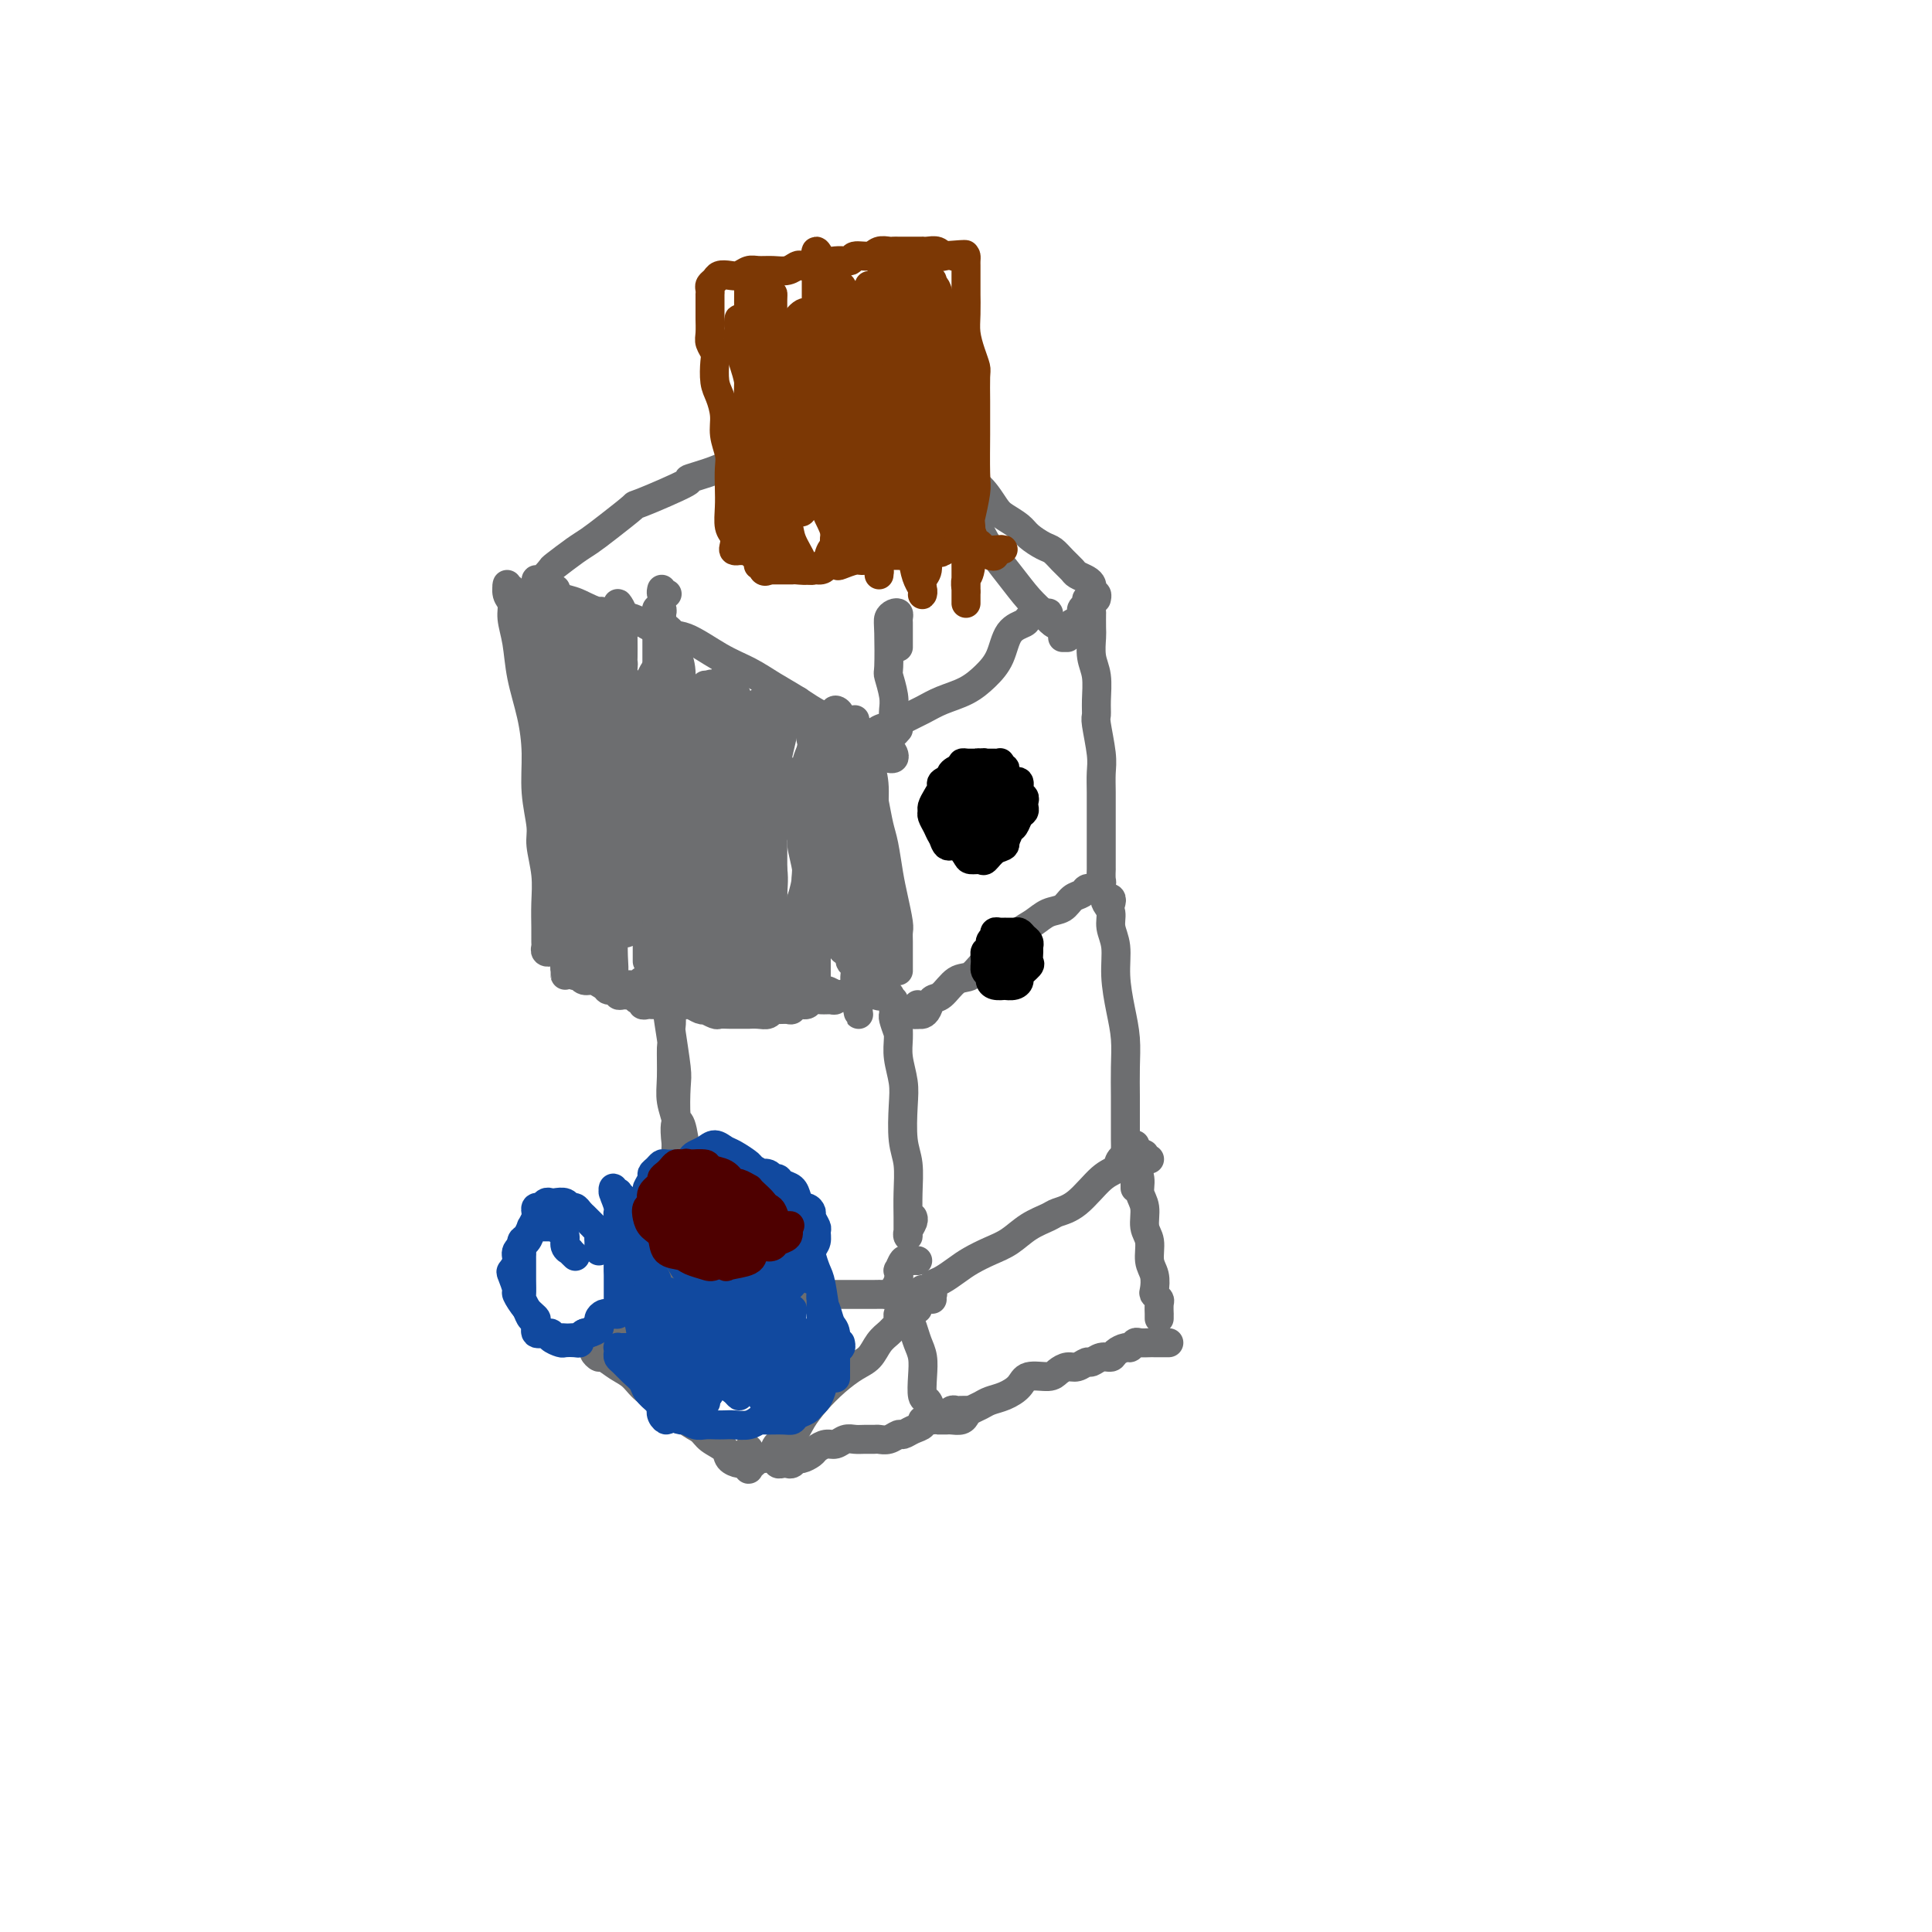 <svg viewBox='0 0 400 400' version='1.1' xmlns='http://www.w3.org/2000/svg' xmlns:xlink='http://www.w3.org/1999/xlink'><g fill='none' stroke='#6D6E70' stroke-width='6' stroke-linecap='round' stroke-linejoin='round'><path d='M136,153c0.000,-0.331 0.000,-0.662 0,-1c-0.000,-0.338 -0.000,-0.682 0,-1c0.000,-0.318 0.000,-0.610 0,-1c-0.000,-0.390 -0.000,-0.878 0,-1c0.000,-0.122 0.000,0.121 0,0c-0.000,-0.121 -0.000,-0.606 0,-1c0.000,-0.394 0.000,-0.697 0,-1c-0.000,-0.303 -0.001,-0.608 0,-1c0.001,-0.392 0.004,-0.873 0,-1c-0.004,-0.127 -0.015,0.099 0,0c0.015,-0.099 0.057,-0.522 0,-1c-0.057,-0.478 -0.211,-1.012 0,-1c0.211,0.012 0.789,0.568 1,1c0.211,0.432 0.057,0.738 0,1c-0.057,0.262 -0.016,0.480 0,1c0.016,0.520 0.008,1.342 0,2c-0.008,0.658 -0.017,1.150 0,2c0.017,0.850 0.061,2.057 0,3c-0.061,0.943 -0.227,1.623 0,3c0.227,1.377 0.845,3.452 1,5c0.155,1.548 -0.155,2.568 0,4c0.155,1.432 0.774,3.274 1,5c0.226,1.726 0.061,3.335 0,5c-0.061,1.665 -0.016,3.386 0,5c0.016,1.614 0.004,3.121 0,5c-0.004,1.879 -0.001,4.130 0,6c0.001,1.870 -0.001,3.360 0,5c0.001,1.640 0.004,3.430 0,5c-0.004,1.570 -0.015,2.920 0,5c0.015,2.080 0.056,4.891 0,6c-0.056,1.109 -0.208,0.516 0,2c0.208,1.484 0.778,5.043 1,7c0.222,1.957 0.098,2.311 0,4c-0.098,1.689 -0.170,4.714 0,6c0.170,1.286 0.580,0.835 1,2c0.420,1.165 0.848,3.948 1,6c0.152,2.052 0.027,3.373 0,4c-0.027,0.627 0.044,0.559 0,2c-0.044,1.441 -0.204,4.389 0,6c0.204,1.611 0.772,1.884 1,3c0.228,1.116 0.115,3.074 0,4c-0.115,0.926 -0.231,0.819 0,1c0.231,0.181 0.809,0.648 1,1c0.191,0.352 -0.005,0.587 0,1c0.005,0.413 0.211,1.003 0,1c-0.211,-0.003 -0.841,-0.598 -1,-1c-0.159,-0.402 0.151,-0.612 0,-1c-0.151,-0.388 -0.762,-0.953 -1,-2c-0.238,-1.047 -0.102,-2.576 0,-4c0.102,-1.424 0.172,-2.742 0,-4c-0.172,-1.258 -0.585,-2.454 -1,-4c-0.415,-1.546 -0.833,-3.442 -1,-5c-0.167,-1.558 -0.084,-2.779 0,-4'/><path d='M140,237c-0.558,-4.658 0.048,-4.304 0,-5c-0.048,-0.696 -0.749,-2.444 -1,-4c-0.251,-1.556 -0.053,-2.920 0,-5c0.053,-2.080 -0.038,-4.874 0,-6c0.038,-1.126 0.206,-0.582 0,-2c-0.206,-1.418 -0.787,-4.798 -1,-7c-0.213,-2.202 -0.057,-3.225 0,-5c0.057,-1.775 0.016,-4.303 0,-6c-0.016,-1.697 -0.008,-2.564 0,-4c0.008,-1.436 0.016,-3.441 0,-4c-0.016,-0.559 -0.057,0.329 0,-1c0.057,-1.329 0.211,-4.874 0,-7c-0.211,-2.126 -0.789,-2.833 -1,-4c-0.211,-1.167 -0.057,-2.794 0,-4c0.057,-1.206 0.016,-1.992 0,-3c-0.016,-1.008 -0.008,-2.239 0,-3c0.008,-0.761 0.016,-1.051 0,-2c-0.016,-0.949 -0.057,-2.558 0,-4c0.057,-1.442 0.211,-2.717 0,-4c-0.211,-1.283 -0.789,-2.574 -1,-4c-0.211,-1.426 -0.057,-2.986 0,-4c0.057,-1.014 0.015,-1.483 0,-2c-0.015,-0.517 -0.004,-1.082 0,-2c0.004,-0.918 0.001,-2.189 0,-3c-0.001,-0.811 -0.000,-1.162 0,-2c0.000,-0.838 -0.000,-2.165 0,-3c0.000,-0.835 0.000,-1.179 0,-2c-0.000,-0.821 -0.001,-2.118 0,-3c0.001,-0.882 0.004,-1.348 0,-2c-0.004,-0.652 -0.015,-1.491 0,-2c0.015,-0.509 0.057,-0.687 0,-1c-0.057,-0.313 -0.211,-0.760 0,-1c0.211,-0.240 0.789,-0.274 1,0c0.211,0.274 0.057,0.857 0,1c-0.057,0.143 -0.015,-0.154 0,0c0.015,0.154 0.004,0.758 0,1c-0.004,0.242 -0.002,0.121 0,0'/><path d='M138,123c0.113,-0.030 0.226,-0.060 0,0c-0.226,0.060 -0.792,0.208 -1,0c-0.208,-0.208 -0.060,-0.774 0,-1c0.060,-0.226 0.030,-0.113 0,0'/><path d='M137,187c-0.022,-0.113 -0.045,-0.226 0,0c0.045,0.226 0.156,0.793 0,1c-0.156,0.207 -0.581,0.056 -1,0c-0.419,-0.056 -0.834,-0.016 -1,0c-0.166,0.016 -0.083,0.008 0,0'/><path d='M137,186c-0.002,-0.286 -0.003,-0.572 0,-1c0.003,-0.428 0.012,-0.997 0,-1c-0.012,-0.003 -0.044,0.558 0,1c0.044,0.442 0.165,0.763 0,1c-0.165,0.237 -0.616,0.391 -1,1c-0.384,0.609 -0.702,1.673 -1,2c-0.298,0.327 -0.576,-0.084 -1,0c-0.424,0.084 -0.993,0.663 -1,1c-0.007,0.337 0.547,0.433 0,1c-0.547,0.567 -2.195,1.605 -3,2c-0.805,0.395 -0.765,0.147 -1,0c-0.235,-0.147 -0.744,-0.193 -1,0c-0.256,0.193 -0.258,0.626 -1,1c-0.742,0.374 -2.222,0.688 -3,1c-0.778,0.312 -0.852,0.623 -1,1c-0.148,0.377 -0.368,0.822 -1,1c-0.632,0.178 -1.676,0.089 -2,0c-0.324,-0.089 0.071,-0.179 0,0c-0.071,0.179 -0.607,0.627 -1,1c-0.393,0.373 -0.641,0.671 -1,1c-0.359,0.329 -0.828,0.690 -1,1c-0.172,0.310 -0.046,0.568 0,1c0.046,0.432 0.012,1.040 0,1c-0.012,-0.040 -0.004,-0.726 0,-1c0.004,-0.274 0.002,-0.137 0,0'/><path d='M107,126c-0.414,-1.301 -0.829,-2.603 -1,-3c-0.171,-0.397 -0.100,0.110 0,0c0.100,-0.110 0.227,-0.837 0,-1c-0.227,-0.163 -0.808,0.237 -1,0c-0.192,-0.237 0.004,-1.112 0,-1c-0.004,0.112 -0.209,1.209 0,2c0.209,0.791 0.833,1.276 1,2c0.167,0.724 -0.123,1.689 0,3c0.123,1.311 0.659,2.970 1,5c0.341,2.030 0.488,4.430 1,7c0.512,2.570 1.390,5.308 2,8c0.610,2.692 0.952,5.338 1,8c0.048,2.662 -0.197,5.341 0,8c0.197,2.659 0.838,5.299 1,7c0.162,1.701 -0.153,2.463 0,4c0.153,1.537 0.773,3.851 1,6c0.227,2.149 0.060,4.135 0,6c-0.060,1.865 -0.012,3.611 0,5c0.012,1.389 -0.011,2.423 0,3c0.011,0.577 0.054,0.698 0,1c-0.054,0.302 -0.207,0.785 0,1c0.207,0.215 0.774,0.163 1,0c0.226,-0.163 0.112,-0.435 0,-1c-0.112,-0.565 -0.223,-1.421 0,-2c0.223,-0.579 0.778,-0.880 1,-1c0.222,-0.120 0.111,-0.060 0,0'/><path d='M111,123c0.089,0.000 0.178,0.000 0,0c-0.178,-0.000 -0.623,-0.000 -1,0c-0.377,0.000 -0.686,0.000 -1,0c-0.314,-0.000 -0.632,-0.000 -1,0c-0.368,0.000 -0.786,0.000 -1,0c-0.214,-0.000 -0.225,-0.001 0,0c0.225,0.001 0.686,0.004 1,0c0.314,-0.004 0.480,-0.013 1,0c0.520,0.013 1.393,0.049 2,0c0.607,-0.049 0.947,-0.184 2,0c1.053,0.184 2.819,0.688 4,1c1.181,0.312 1.776,0.434 3,1c1.224,0.566 3.078,1.576 5,2c1.922,0.424 3.913,0.262 6,1c2.087,0.738 4.269,2.375 6,3c1.731,0.625 3.011,0.239 5,1c1.989,0.761 4.689,2.670 7,4c2.311,1.330 4.235,2.082 6,3c1.765,0.918 3.371,2.003 5,3c1.629,0.997 3.281,1.906 5,3c1.719,1.094 3.506,2.373 5,3c1.494,0.627 2.694,0.602 4,1c1.306,0.398 2.718,1.220 4,2c1.282,0.780 2.436,1.519 3,2c0.564,0.481 0.540,0.703 1,1c0.460,0.297 1.405,0.668 2,1c0.595,0.332 0.840,0.625 1,1c0.160,0.375 0.235,0.832 0,1c-0.235,0.168 -0.782,0.048 -1,0c-0.218,-0.048 -0.109,-0.024 0,0'/><path d='M124,196c0.000,-0.339 0.000,-0.678 0,-1c-0.000,-0.322 -0.001,-0.626 0,-1c0.001,-0.374 0.003,-0.818 0,-1c-0.003,-0.182 -0.012,-0.101 0,0c0.012,0.101 0.044,0.224 0,0c-0.044,-0.224 -0.164,-0.793 0,-1c0.164,-0.207 0.613,-0.052 1,0c0.387,0.052 0.714,0.002 1,0c0.286,-0.002 0.532,0.044 1,0c0.468,-0.044 1.158,-0.179 2,0c0.842,0.179 1.837,0.672 3,1c1.163,0.328 2.495,0.493 4,1c1.505,0.507 3.185,1.357 5,2c1.815,0.643 3.766,1.080 6,2c2.234,0.920 4.752,2.323 7,3c2.248,0.677 4.228,0.626 6,1c1.772,0.374 3.337,1.172 5,2c1.663,0.828 3.424,1.686 5,2c1.576,0.314 2.965,0.084 4,0c1.035,-0.084 1.714,-0.023 3,0c1.286,0.023 3.180,0.006 4,0c0.820,-0.006 0.567,-0.002 1,0c0.433,0.002 1.552,0.000 2,0c0.448,-0.000 0.224,-0.000 0,0'/><path d='M186,151c-0.422,0.487 -0.844,0.974 -1,1c-0.156,0.026 -0.046,-0.411 0,-1c0.046,-0.589 0.026,-1.332 0,-2c-0.026,-0.668 -0.059,-1.260 0,-2c0.059,-0.740 0.211,-1.627 0,-3c-0.211,-1.373 -0.786,-3.233 -1,-4c-0.214,-0.767 -0.068,-0.441 0,-2c0.068,-1.559 0.057,-5.003 0,-7c-0.057,-1.997 -0.159,-2.546 0,-3c0.159,-0.454 0.578,-0.813 1,-1c0.422,-0.187 0.845,-0.204 1,0c0.155,0.204 0.042,0.628 0,1c-0.042,0.372 -0.011,0.691 0,1c0.011,0.309 0.003,0.607 0,1c-0.003,0.393 -0.001,0.880 0,1c0.001,0.120 0.000,-0.125 0,0c-0.000,0.125 -0.000,0.622 0,1c0.000,0.378 0.000,0.637 0,1c-0.000,0.363 -0.000,0.828 0,1c0.000,0.172 0.000,0.049 0,0c-0.000,-0.049 -0.000,-0.025 0,0'/><path d='M115,122c0.061,-0.002 0.121,-0.004 0,0c-0.121,0.004 -0.425,0.015 -1,0c-0.575,-0.015 -1.422,-0.055 -2,0c-0.578,0.055 -0.887,0.207 -1,0c-0.113,-0.207 -0.028,-0.771 0,-1c0.028,-0.229 0.001,-0.121 0,0c-0.001,0.121 0.024,0.256 0,0c-0.024,-0.256 -0.099,-0.901 0,-1c0.099,-0.099 0.371,0.350 1,0c0.629,-0.350 1.614,-1.499 2,-2c0.386,-0.501 0.171,-0.356 1,-1c0.829,-0.644 2.700,-2.078 4,-3c1.300,-0.922 2.029,-1.334 3,-2c0.971,-0.666 2.182,-1.588 4,-3c1.818,-1.412 4.241,-3.314 5,-4c0.759,-0.686 -0.147,-0.155 2,-1c2.147,-0.845 7.347,-3.066 9,-4c1.653,-0.934 -0.241,-0.583 1,-1c1.241,-0.417 5.617,-1.603 8,-3c2.383,-1.397 2.773,-3.005 4,-4c1.227,-0.995 3.290,-1.376 5,-2c1.710,-0.624 3.067,-1.491 4,-2c0.933,-0.509 1.443,-0.661 2,-1c0.557,-0.339 1.162,-0.865 2,-1c0.838,-0.135 1.910,0.121 3,0c1.090,-0.121 2.199,-0.620 3,-1c0.801,-0.380 1.292,-0.641 2,-1c0.708,-0.359 1.631,-0.817 2,-1c0.369,-0.183 0.185,-0.092 0,0'/><path d='M177,149c0.077,0.483 0.154,0.967 0,1c-0.154,0.033 -0.540,-0.383 -1,0c-0.460,0.383 -0.996,1.567 -1,2c-0.004,0.433 0.524,0.116 1,0c0.476,-0.116 0.901,-0.031 1,0c0.099,0.031 -0.128,0.009 0,0c0.128,-0.009 0.610,-0.005 1,0c0.390,0.005 0.689,0.012 1,0c0.311,-0.012 0.634,-0.044 1,0c0.366,0.044 0.776,0.164 1,0c0.224,-0.164 0.263,-0.610 1,-1c0.737,-0.390 2.171,-0.723 3,-1c0.829,-0.277 1.054,-0.500 2,-1c0.946,-0.500 2.614,-1.279 4,-2c1.386,-0.721 2.492,-1.383 4,-2c1.508,-0.617 3.420,-1.188 5,-2c1.580,-0.812 2.828,-1.867 4,-3c1.172,-1.133 2.268,-2.346 3,-4c0.732,-1.654 1.099,-3.750 2,-5c0.901,-1.250 2.336,-1.655 3,-2c0.664,-0.345 0.556,-0.629 1,-1c0.444,-0.371 1.438,-0.829 2,-1c0.562,-0.171 0.690,-0.056 1,0c0.310,0.056 0.801,0.054 1,0c0.199,-0.054 0.105,-0.159 0,0c-0.105,0.159 -0.221,0.581 0,1c0.221,0.419 0.777,0.834 1,1c0.223,0.166 0.111,0.083 0,0'/><path d='M186,91c-0.023,-0.332 -0.046,-0.663 0,-1c0.046,-0.337 0.160,-0.679 0,-1c-0.160,-0.321 -0.595,-0.621 -1,-1c-0.405,-0.379 -0.782,-0.838 -1,-1c-0.218,-0.162 -0.278,-0.027 0,0c0.278,0.027 0.893,-0.052 1,0c0.107,0.052 -0.294,0.237 0,1c0.294,0.763 1.282,2.105 2,3c0.718,0.895 1.166,1.342 2,2c0.834,0.658 2.053,1.525 3,3c0.947,1.475 1.621,3.556 3,5c1.379,1.444 3.461,2.249 5,4c1.539,1.751 2.533,4.448 4,7c1.467,2.552 3.405,4.961 5,7c1.595,2.039 2.847,3.709 4,5c1.153,1.291 2.208,2.202 3,3c0.792,0.798 1.323,1.483 2,2c0.677,0.517 1.502,0.867 2,1c0.498,0.133 0.669,0.049 1,0c0.331,-0.049 0.821,-0.065 1,0c0.179,0.065 0.048,0.210 0,0c-0.048,-0.210 -0.014,-0.774 0,-1c0.014,-0.226 0.007,-0.113 0,0'/><path d='M221,132c-0.417,0.000 -0.833,0.000 -1,0c-0.167,0.000 -0.083,0.000 0,0'/><path d='M194,84c-0.342,0.121 -0.684,0.243 -1,0c-0.316,-0.243 -0.607,-0.850 -1,-1c-0.393,-0.150 -0.889,0.156 -1,0c-0.111,-0.156 0.162,-0.773 0,-1c-0.162,-0.227 -0.761,-0.065 -1,0c-0.239,0.065 -0.120,0.032 0,0'/><path d='M183,84c-0.281,-0.002 -0.561,-0.004 -1,0c-0.439,0.004 -1.036,0.015 -2,0c-0.964,-0.015 -2.297,-0.056 -3,0c-0.703,0.056 -0.778,0.207 -1,0c-0.222,-0.207 -0.592,-0.774 -1,-1c-0.408,-0.226 -0.853,-0.113 -1,0c-0.147,0.113 0.003,0.225 0,0c-0.003,-0.225 -0.160,-0.789 0,-1c0.160,-0.211 0.638,-0.070 1,0c0.362,0.070 0.607,0.071 1,0c0.393,-0.071 0.934,-0.212 1,0c0.066,0.212 -0.344,0.778 0,1c0.344,0.222 1.443,0.100 2,0c0.557,-0.100 0.571,-0.180 1,0c0.429,0.180 1.272,0.618 2,1c0.728,0.382 1.342,0.709 2,1c0.658,0.291 1.361,0.546 2,1c0.639,0.454 1.213,1.106 2,2c0.787,0.894 1.786,2.029 3,3c1.214,0.971 2.642,1.779 4,3c1.358,1.221 2.647,2.855 4,4c1.353,1.145 2.770,1.801 4,3c1.230,1.199 2.273,2.941 3,4c0.727,1.059 1.139,1.435 2,2c0.861,0.565 2.170,1.320 3,2c0.830,0.680 1.182,1.285 2,2c0.818,0.715 2.102,1.539 3,2c0.898,0.461 1.410,0.557 2,1c0.590,0.443 1.258,1.232 2,2c0.742,0.768 1.558,1.515 2,2c0.442,0.485 0.510,0.708 1,1c0.490,0.292 1.403,0.652 2,1c0.597,0.348 0.878,0.686 1,1c0.122,0.314 0.085,0.606 0,1c-0.085,0.394 -0.219,0.889 0,1c0.219,0.111 0.790,-0.162 1,0c0.210,0.162 0.060,0.761 0,1c-0.060,0.239 -0.030,0.120 0,0'/><path d='M224,131c0.002,-0.220 0.005,-0.440 0,-1c-0.005,-0.560 -0.016,-1.460 0,-2c0.016,-0.540 0.061,-0.719 0,-1c-0.061,-0.281 -0.227,-0.662 0,-1c0.227,-0.338 0.845,-0.632 1,-1c0.155,-0.368 -0.155,-0.809 0,-1c0.155,-0.191 0.773,-0.132 1,0c0.227,0.132 0.061,0.337 0,1c-0.061,0.663 -0.017,1.783 0,2c0.017,0.217 0.008,-0.471 0,0c-0.008,0.471 -0.016,2.100 0,3c0.016,0.900 0.057,1.071 0,2c-0.057,0.929 -0.212,2.615 0,4c0.212,1.385 0.793,2.467 1,4c0.207,1.533 0.041,3.515 0,5c-0.041,1.485 0.041,2.473 0,3c-0.041,0.527 -0.207,0.595 0,2c0.207,1.405 0.788,4.148 1,6c0.212,1.852 0.057,2.814 0,4c-0.057,1.186 -0.015,2.598 0,4c0.015,1.402 0.004,2.795 0,4c-0.004,1.205 -0.001,2.223 0,3c0.001,0.777 0.000,1.312 0,2c-0.000,0.688 -0.000,1.527 0,2c0.000,0.473 -0.000,0.578 0,1c0.000,0.422 0.001,1.159 0,2c-0.001,0.841 -0.004,1.784 0,2c0.004,0.216 0.015,-0.296 0,0c-0.015,0.296 -0.056,1.399 0,2c0.056,0.601 0.207,0.700 0,1c-0.207,0.300 -0.774,0.800 -1,1c-0.226,0.200 -0.113,0.100 0,0'/><path d='M182,157c0.196,0.098 0.391,0.196 0,0c-0.391,-0.196 -1.370,-0.685 -2,-1c-0.630,-0.315 -0.912,-0.456 -1,0c-0.088,0.456 0.018,1.508 0,2c-0.018,0.492 -0.160,0.425 0,1c0.160,0.575 0.620,1.791 1,3c0.380,1.209 0.679,2.411 1,4c0.321,1.589 0.664,3.563 1,5c0.336,1.437 0.664,2.335 1,4c0.336,1.665 0.678,4.098 1,6c0.322,1.902 0.622,3.274 1,5c0.378,1.726 0.833,3.807 1,5c0.167,1.193 0.045,1.500 0,2c-0.045,0.500 -0.012,1.195 0,2c0.012,0.805 0.003,1.721 0,2c-0.003,0.279 -0.001,-0.079 0,0c0.001,0.079 0.000,0.596 0,1c-0.000,0.404 -0.000,0.696 0,1c0.000,0.304 0.000,0.620 0,1c-0.000,0.380 -0.000,0.823 0,1c0.000,0.177 0.000,0.089 0,0'/><path d='M190,208c-0.029,0.309 -0.057,0.619 0,1c0.057,0.381 0.200,0.835 0,1c-0.200,0.165 -0.744,0.042 -1,0c-0.256,-0.042 -0.224,-0.005 0,0c0.224,0.005 0.640,-0.024 1,0c0.360,0.024 0.666,0.101 1,0c0.334,-0.101 0.698,-0.378 1,-1c0.302,-0.622 0.544,-1.587 1,-2c0.456,-0.413 1.126,-0.273 2,-1c0.874,-0.727 1.952,-2.320 3,-3c1.048,-0.680 2.065,-0.447 3,-1c0.935,-0.553 1.786,-1.892 3,-3c1.214,-1.108 2.790,-1.983 4,-3c1.210,-1.017 2.053,-2.174 3,-3c0.947,-0.826 1.998,-1.320 3,-2c1.002,-0.680 1.956,-1.545 3,-2c1.044,-0.455 2.178,-0.500 3,-1c0.822,-0.500 1.330,-1.454 2,-2c0.670,-0.546 1.500,-0.682 2,-1c0.500,-0.318 0.670,-0.817 1,-1c0.330,-0.183 0.820,-0.049 1,0c0.180,0.049 0.052,0.014 0,0c-0.052,-0.014 -0.026,-0.007 0,0'/><path d='M186,214c-0.422,-1.179 -0.845,-2.359 -1,-3c-0.155,-0.641 -0.043,-0.744 0,-1c0.043,-0.256 0.015,-0.665 0,-1c-0.015,-0.335 -0.018,-0.596 0,-1c0.018,-0.404 0.058,-0.951 0,-1c-0.058,-0.049 -0.213,0.400 0,1c0.213,0.600 0.793,1.349 1,2c0.207,0.651 0.042,1.203 0,2c-0.042,0.797 0.040,1.840 0,3c-0.040,1.160 -0.203,2.436 0,4c0.203,1.564 0.772,3.414 1,5c0.228,1.586 0.114,2.907 0,5c-0.114,2.093 -0.227,4.960 0,7c0.227,2.040 0.793,3.255 1,5c0.207,1.745 0.054,4.021 0,6c-0.054,1.979 -0.011,3.662 0,5c0.011,1.338 -0.011,2.330 0,3c0.011,0.670 0.055,1.016 0,1c-0.055,-0.016 -0.211,-0.396 0,-1c0.211,-0.604 0.788,-1.432 1,-2c0.212,-0.568 0.061,-0.877 0,-1c-0.061,-0.123 -0.030,-0.062 0,0'/><path d='M111,136c-0.000,-0.810 -0.000,-1.621 0,-2c0.000,-0.379 0.000,-0.327 0,-1c-0.000,-0.673 -0.000,-2.072 0,-3c0.000,-0.928 0.000,-1.386 0,-2c-0.000,-0.614 -0.000,-1.383 0,-2c0.000,-0.617 0.000,-1.081 0,-1c-0.000,0.081 -0.001,0.706 0,1c0.001,0.294 0.004,0.256 0,1c-0.004,0.744 -0.016,2.270 0,4c0.016,1.730 0.061,3.664 0,6c-0.061,2.336 -0.227,5.075 0,7c0.227,1.925 0.848,3.035 1,5c0.152,1.965 -0.166,4.783 0,7c0.166,2.217 0.815,3.832 1,6c0.185,2.168 -0.095,4.888 0,7c0.095,2.112 0.565,3.614 1,5c0.435,1.386 0.834,2.655 1,4c0.166,1.345 0.097,2.765 0,4c-0.097,1.235 -0.222,2.285 0,3c0.222,0.715 0.793,1.096 1,1c0.207,-0.096 0.052,-0.669 0,-1c-0.052,-0.331 0.000,-0.422 0,-1c-0.000,-0.578 -0.053,-1.644 0,-3c0.053,-1.356 0.211,-3.003 0,-5c-0.211,-1.997 -0.792,-4.346 -1,-5c-0.208,-0.654 -0.042,0.385 0,-1c0.042,-1.385 -0.042,-5.196 0,-8c0.042,-2.804 0.208,-4.601 0,-7c-0.208,-2.399 -0.789,-5.399 -1,-7c-0.211,-1.601 -0.053,-1.803 0,-3c0.053,-1.197 0.000,-3.389 0,-6c-0.000,-2.611 0.053,-5.642 0,-7c-0.053,-1.358 -0.210,-1.043 0,-1c0.210,0.043 0.788,-0.185 1,0c0.212,0.185 0.057,0.781 0,2c-0.057,1.219 -0.015,3.059 0,4c0.015,0.941 0.004,0.983 0,3c-0.004,2.017 -0.001,6.009 0,9c0.001,2.991 -0.001,4.982 0,7c0.001,2.018 0.004,4.062 0,7c-0.004,2.938 -0.016,6.769 0,8c0.016,1.231 0.061,-0.139 0,2c-0.061,2.139 -0.226,7.785 0,11c0.226,3.215 0.844,3.997 1,5c0.156,1.003 -0.151,2.226 0,3c0.151,0.774 0.758,1.100 1,1c0.242,-0.100 0.117,-0.626 0,-1c-0.117,-0.374 -0.228,-0.598 0,-1c0.228,-0.402 0.793,-0.983 1,-2c0.207,-1.017 0.055,-2.470 0,-4c-0.055,-1.530 -0.015,-3.138 0,-5c0.015,-1.862 0.003,-3.978 0,-6c-0.003,-2.022 0.002,-3.951 0,-6c-0.002,-2.049 -0.011,-4.219 0,-7c0.011,-2.781 0.041,-6.172 0,-9c-0.041,-2.828 -0.155,-5.094 0,-7c0.155,-1.906 0.577,-3.453 1,-5'/><path d='M119,140c0.403,-8.955 -0.088,-5.343 0,-4c0.088,1.343 0.756,0.418 1,-1c0.244,-1.418 0.065,-3.328 0,-4c-0.065,-0.672 -0.018,-0.106 0,1c0.018,1.106 0.005,2.751 0,4c-0.005,1.249 -0.001,2.103 0,4c0.001,1.897 0.000,4.839 0,7c-0.000,2.161 -0.000,3.543 0,6c0.000,2.457 0.000,5.991 0,9c-0.000,3.009 -0.000,5.493 0,8c0.000,2.507 0.000,5.038 0,8c-0.000,2.962 -0.001,6.356 0,9c0.001,2.644 0.004,4.538 0,6c-0.004,1.462 -0.015,2.493 0,3c0.015,0.507 0.056,0.491 0,1c-0.056,0.509 -0.210,1.545 0,2c0.210,0.455 0.785,0.330 1,0c0.215,-0.330 0.072,-0.866 0,-1c-0.072,-0.134 -0.072,0.134 0,-1c0.072,-1.134 0.216,-3.670 0,-5c-0.216,-1.330 -0.790,-1.455 -1,-3c-0.210,-1.545 -0.055,-4.512 0,-7c0.055,-2.488 0.008,-4.498 0,-9c-0.008,-4.502 0.021,-11.497 0,-17c-0.021,-5.503 -0.094,-9.514 0,-11c0.094,-1.486 0.355,-0.448 1,-3c0.645,-2.552 1.676,-8.695 2,-11c0.324,-2.305 -0.057,-0.772 0,-1c0.057,-0.228 0.551,-2.218 1,-3c0.449,-0.782 0.852,-0.355 1,0c0.148,0.355 0.040,0.637 0,1c-0.040,0.363 -0.011,0.808 0,2c0.011,1.192 0.003,3.131 0,5c-0.003,1.869 -0.001,3.666 0,6c0.001,2.334 0.000,5.203 0,8c-0.000,2.797 -0.000,5.520 0,8c0.000,2.480 0.000,4.715 0,8c-0.000,3.285 -0.001,7.619 0,10c0.001,2.381 0.004,2.811 0,5c-0.004,2.189 -0.016,6.139 0,9c0.016,2.861 0.061,4.632 0,7c-0.061,2.368 -0.227,5.331 0,7c0.227,1.669 0.845,2.043 1,2c0.155,-0.043 -0.155,-0.504 0,-1c0.155,-0.496 0.774,-1.029 1,-2c0.226,-0.971 0.060,-2.381 0,-4c-0.060,-1.619 -0.012,-3.446 0,-5c0.012,-1.554 -0.010,-2.833 0,-5c0.010,-2.167 0.054,-5.220 0,-8c-0.054,-2.780 -0.204,-5.286 0,-8c0.204,-2.714 0.762,-5.635 1,-9c0.238,-3.365 0.158,-7.174 0,-10c-0.158,-2.826 -0.392,-4.669 0,-6c0.392,-1.331 1.412,-2.150 2,-3c0.588,-0.850 0.746,-1.730 1,-2c0.254,-0.270 0.604,0.072 1,0c0.396,-0.072 0.837,-0.558 1,0c0.163,0.558 0.046,2.159 0,3c-0.046,0.841 -0.023,0.920 0,1'/><path d='M133,146c0.156,1.869 0.046,4.541 0,7c-0.046,2.459 -0.026,4.705 0,7c0.026,2.295 0.060,4.640 0,7c-0.060,2.360 -0.212,4.735 0,7c0.212,2.265 0.789,4.421 1,7c0.211,2.579 0.057,5.582 0,8c-0.057,2.418 -0.015,4.252 0,5c0.015,0.748 0.004,0.410 0,1c-0.004,0.590 -0.001,2.107 0,3c0.001,0.893 0.000,1.161 0,1c-0.000,-0.161 -0.000,-0.752 0,-1c0.000,-0.248 0.000,-0.152 0,-1c-0.000,-0.848 -0.000,-2.641 0,-4c0.000,-1.359 0.001,-2.284 0,-4c-0.001,-1.716 -0.002,-4.224 0,-7c0.002,-2.776 0.007,-5.819 0,-9c-0.007,-3.181 -0.027,-6.498 0,-8c0.027,-1.502 0.101,-1.188 0,-5c-0.101,-3.812 -0.377,-11.751 0,-16c0.377,-4.249 1.406,-4.809 2,-6c0.594,-1.191 0.751,-3.013 1,-4c0.249,-0.987 0.588,-1.139 1,-1c0.412,0.139 0.895,0.570 1,1c0.105,0.430 -0.168,0.858 0,2c0.168,1.142 0.777,2.999 1,5c0.223,2.001 0.060,4.146 0,6c-0.060,1.854 -0.016,3.417 0,6c0.016,2.583 0.005,6.185 0,9c-0.005,2.815 -0.006,4.844 0,7c0.006,2.156 0.017,4.438 0,7c-0.017,2.562 -0.061,5.403 0,8c0.061,2.597 0.227,4.952 0,7c-0.227,2.048 -0.846,3.791 -1,5c-0.154,1.209 0.156,1.884 0,3c-0.156,1.116 -0.778,2.674 -1,3c-0.222,0.326 -0.046,-0.580 0,-2c0.046,-1.420 -0.040,-3.355 0,-4c0.040,-0.645 0.207,-0.002 0,-2c-0.207,-1.998 -0.788,-6.639 -1,-10c-0.212,-3.361 -0.057,-5.444 0,-8c0.057,-2.556 0.014,-5.585 0,-9c-0.014,-3.415 -0.001,-7.217 0,-11c0.001,-3.783 -0.010,-7.546 0,-11c0.010,-3.454 0.041,-6.598 0,-9c-0.041,-2.402 -0.153,-4.061 0,-5c0.153,-0.939 0.573,-1.156 1,-1c0.427,0.156 0.862,0.687 1,1c0.138,0.313 -0.019,0.409 0,1c0.019,0.591 0.216,1.676 0,3c-0.216,1.324 -0.846,2.887 -1,5c-0.154,2.113 0.166,4.778 0,6c-0.166,1.222 -0.818,1.002 -1,3c-0.182,1.998 0.106,6.214 0,9c-0.106,2.786 -0.607,4.141 -1,6c-0.393,1.859 -0.680,4.222 -1,6c-0.320,1.778 -0.673,2.971 -1,4c-0.327,1.029 -0.626,1.892 -1,3c-0.374,1.108 -0.821,2.459 -1,3c-0.179,0.541 -0.089,0.270 0,0'/><path d='M132,180c-0.936,3.551 -0.776,1.427 -1,0c-0.224,-1.427 -0.830,-2.158 -1,-3c-0.170,-0.842 0.098,-1.793 0,-3c-0.098,-1.207 -0.562,-2.668 -1,-5c-0.438,-2.332 -0.849,-5.535 -1,-7c-0.151,-1.465 -0.041,-1.193 0,-4c0.041,-2.807 0.015,-8.694 0,-13c-0.015,-4.306 -0.018,-7.032 0,-10c0.018,-2.968 0.058,-6.180 0,-8c-0.058,-1.820 -0.213,-2.250 0,-2c0.213,0.250 0.793,1.179 1,2c0.207,0.821 0.041,1.535 0,3c-0.041,1.465 0.041,3.680 0,6c-0.041,2.320 -0.207,4.745 0,7c0.207,2.255 0.788,4.339 1,7c0.212,2.661 0.057,5.898 0,9c-0.057,3.102 -0.015,6.068 0,9c0.015,2.932 0.004,5.828 0,7c-0.004,1.172 -0.001,0.618 0,3c0.001,2.382 0.000,7.700 0,10c-0.000,2.300 -0.000,1.582 0,2c0.000,0.418 0.001,1.970 0,2c-0.001,0.030 -0.003,-1.464 0,-2c0.003,-0.536 0.011,-0.115 0,-1c-0.011,-0.885 -0.041,-3.075 0,-6c0.041,-2.925 0.155,-6.584 0,-8c-0.155,-1.416 -0.577,-0.589 -1,-3c-0.423,-2.411 -0.846,-8.059 -1,-12c-0.154,-3.941 -0.037,-6.174 0,-9c0.037,-2.826 -0.005,-6.244 0,-8c0.005,-1.756 0.057,-1.850 0,-3c-0.057,-1.150 -0.221,-3.355 0,-4c0.221,-0.645 0.829,0.271 1,1c0.171,0.729 -0.095,1.270 0,2c0.095,0.730 0.551,1.650 1,3c0.449,1.350 0.891,3.129 1,5c0.109,1.871 -0.116,3.832 0,6c0.116,2.168 0.571,4.542 1,7c0.429,2.458 0.832,5.001 1,7c0.168,1.999 0.102,3.454 0,5c-0.102,1.546 -0.238,3.183 0,5c0.238,1.817 0.852,3.814 1,5c0.148,1.186 -0.171,1.562 0,2c0.171,0.438 0.830,0.936 1,1c0.170,0.064 -0.151,-0.308 0,-1c0.151,-0.692 0.773,-1.703 1,-2c0.227,-0.297 0.060,0.121 0,-2c-0.060,-2.121 -0.013,-6.782 0,-10c0.013,-3.218 -0.008,-4.995 0,-8c0.008,-3.005 0.044,-7.238 0,-9c-0.044,-1.762 -0.167,-1.052 0,-4c0.167,-2.948 0.623,-9.554 1,-13c0.377,-3.446 0.674,-3.732 1,-4c0.326,-0.268 0.679,-0.517 1,0c0.321,0.517 0.608,1.802 1,3c0.392,1.198 0.889,2.311 1,4c0.111,1.689 -0.162,3.955 0,6c0.162,2.045 0.761,3.870 1,6c0.239,2.130 0.120,4.565 0,7'/><path d='M142,158c0.619,5.767 0.166,7.183 0,9c-0.166,1.817 -0.044,4.034 0,7c0.044,2.966 0.012,6.680 0,8c-0.012,1.320 -0.002,0.246 0,2c0.002,1.754 -0.004,6.336 0,9c0.004,2.664 0.016,3.412 0,4c-0.016,0.588 -0.061,1.018 0,1c0.061,-0.018 0.226,-0.484 0,-1c-0.226,-0.516 -0.845,-1.082 -1,-2c-0.155,-0.918 0.154,-2.189 0,-4c-0.154,-1.811 -0.770,-4.164 -1,-7c-0.230,-2.836 -0.072,-6.157 0,-9c0.072,-2.843 0.060,-5.210 0,-8c-0.060,-2.790 -0.167,-6.003 0,-9c0.167,-2.997 0.609,-5.777 1,-8c0.391,-2.223 0.732,-3.888 1,-5c0.268,-1.112 0.464,-1.670 1,-2c0.536,-0.330 1.410,-0.432 2,0c0.590,0.432 0.894,1.397 1,2c0.106,0.603 0.014,0.844 0,1c-0.014,0.156 0.049,0.226 0,2c-0.049,1.774 -0.209,5.251 0,8c0.209,2.749 0.788,4.770 1,7c0.212,2.230 0.057,4.670 0,7c-0.057,2.330 -0.015,4.550 0,7c0.015,2.450 0.004,5.131 0,8c-0.004,2.869 -0.001,5.926 0,8c0.001,2.074 0.000,3.167 0,4c-0.000,0.833 -0.000,1.408 0,2c0.000,0.592 0.000,1.203 0,1c-0.000,-0.203 0.000,-1.218 0,-2c-0.000,-0.782 -0.000,-1.329 0,-2c0.000,-0.671 0.000,-1.464 0,-3c-0.000,-1.536 -0.001,-3.814 0,-6c0.001,-2.186 0.002,-4.281 0,-7c-0.002,-2.719 -0.008,-6.064 0,-9c0.008,-2.936 0.031,-5.463 0,-9c-0.031,-3.537 -0.114,-8.084 0,-11c0.114,-2.916 0.426,-4.201 1,-6c0.574,-1.799 1.412,-4.110 2,-5c0.588,-0.890 0.927,-0.358 1,0c0.073,0.358 -0.120,0.541 0,1c0.120,0.459 0.553,1.192 1,2c0.447,0.808 0.908,1.689 1,3c0.092,1.311 -0.186,3.050 0,5c0.186,1.950 0.834,4.109 1,7c0.166,2.891 -0.152,6.512 0,9c0.152,2.488 0.773,3.843 1,6c0.227,2.157 0.061,5.117 0,8c-0.061,2.883 -0.016,5.690 0,8c0.016,2.310 0.004,4.122 0,6c-0.004,1.878 -0.001,3.823 0,5c0.001,1.177 0.000,1.588 0,2c-0.000,0.412 -0.000,0.826 0,1c0.000,0.174 0.000,0.109 0,-1c-0.000,-1.109 -0.000,-3.260 0,-5c0.000,-1.740 0.000,-3.069 0,-5c-0.000,-1.931 -0.000,-4.466 0,-7'/><path d='M155,185c0.002,-4.209 0.008,-5.730 0,-8c-0.008,-2.270 -0.028,-5.287 0,-8c0.028,-2.713 0.106,-5.121 0,-8c-0.106,-2.879 -0.396,-6.230 0,-9c0.396,-2.770 1.479,-4.959 2,-6c0.521,-1.041 0.479,-0.936 1,-1c0.521,-0.064 1.604,-0.299 2,0c0.396,0.299 0.106,1.132 0,2c-0.106,0.868 -0.028,1.772 0,3c0.028,1.228 0.008,2.780 0,5c-0.008,2.220 -0.002,5.109 0,8c0.002,2.891 0.001,5.782 0,8c-0.001,2.218 -0.000,3.761 0,6c0.000,2.239 0.000,5.175 0,8c-0.000,2.825 -0.000,5.540 0,8c0.000,2.460 0.000,4.666 0,6c-0.000,1.334 0.000,1.797 0,3c-0.000,1.203 -0.000,3.147 0,4c0.000,0.853 0.000,0.616 0,0c-0.000,-0.616 -0.000,-1.611 0,-3c0.000,-1.389 0.001,-3.173 0,-5c-0.001,-1.827 -0.003,-3.696 0,-6c0.003,-2.304 0.011,-5.042 0,-8c-0.011,-2.958 -0.042,-6.137 0,-10c0.042,-3.863 0.158,-8.409 0,-10c-0.158,-1.591 -0.589,-0.228 0,-3c0.589,-2.772 2.199,-9.680 3,-13c0.801,-3.320 0.793,-3.051 1,-3c0.207,0.051 0.630,-0.117 1,0c0.370,0.117 0.688,0.519 1,1c0.312,0.481 0.619,1.043 1,2c0.381,0.957 0.838,2.310 1,4c0.162,1.690 0.029,3.718 0,6c-0.029,2.282 0.045,4.818 0,7c-0.045,2.182 -0.208,4.012 0,6c0.208,1.988 0.788,4.135 1,7c0.212,2.865 0.057,6.446 0,9c-0.057,2.554 -0.015,4.079 0,6c0.015,1.921 0.004,4.238 0,6c-0.004,1.762 -0.001,2.969 0,4c0.001,1.031 0.001,1.884 0,2c-0.001,0.116 -0.004,-0.506 0,-1c0.004,-0.494 0.015,-0.860 0,-2c-0.015,-1.140 -0.058,-3.053 0,-5c0.058,-1.947 0.215,-3.929 0,-6c-0.215,-2.071 -0.802,-4.231 -1,-7c-0.198,-2.769 -0.008,-6.146 0,-9c0.008,-2.854 -0.167,-5.186 0,-8c0.167,-2.814 0.676,-6.111 1,-9c0.324,-2.889 0.464,-5.371 1,-7c0.536,-1.629 1.468,-2.405 2,-3c0.532,-0.595 0.664,-1.008 1,-1c0.336,0.008 0.875,0.437 1,1c0.125,0.563 -0.163,1.260 0,2c0.163,0.740 0.776,1.522 1,3c0.224,1.478 0.060,3.653 0,6c-0.060,2.347 -0.016,4.866 0,7c0.016,2.134 0.004,3.882 0,6c-0.004,2.118 -0.001,4.605 0,7c0.001,2.395 0.001,4.697 0,7'/><path d='M175,186c0.012,5.374 0.042,2.308 0,3c-0.042,0.692 -0.155,5.141 0,7c0.155,1.859 0.577,1.128 1,1c0.423,-0.128 0.845,0.347 1,0c0.155,-0.347 0.041,-1.517 0,-3c-0.041,-1.483 -0.011,-3.281 0,-5c0.011,-1.719 0.001,-3.361 0,-6c-0.001,-2.639 0.008,-6.277 0,-9c-0.008,-2.723 -0.031,-4.533 0,-7c0.031,-2.467 0.116,-5.592 0,-8c-0.116,-2.408 -0.433,-4.100 0,-5c0.433,-0.900 1.618,-1.008 2,-1c0.382,0.008 -0.037,0.132 0,1c0.037,0.868 0.532,2.478 1,4c0.468,1.522 0.910,2.954 1,5c0.090,2.046 -0.172,4.705 0,7c0.172,2.295 0.778,4.226 1,5c0.222,0.774 0.058,0.391 0,3c-0.058,2.609 -0.012,8.209 0,10c0.012,1.791 -0.011,-0.228 0,1c0.011,1.228 0.055,5.701 0,8c-0.055,2.299 -0.210,2.423 0,3c0.210,0.577 0.785,1.608 1,2c0.215,0.392 0.072,0.146 0,0c-0.072,-0.146 -0.072,-0.191 0,-1c0.072,-0.809 0.216,-2.382 0,-4c-0.216,-1.618 -0.794,-3.282 -1,-4c-0.206,-0.718 -0.042,-0.490 0,-2c0.042,-1.510 -0.037,-4.759 0,-7c0.037,-2.241 0.192,-3.475 0,-5c-0.192,-1.525 -0.731,-3.341 -1,-4c-0.269,-0.659 -0.268,-0.162 0,0c0.268,0.162 0.804,-0.011 1,0c0.196,0.011 0.053,0.207 0,1c-0.053,0.793 -0.014,2.183 0,4c0.014,1.817 0.004,4.061 0,6c-0.004,1.939 -0.001,3.574 0,5c0.001,1.426 0.000,2.644 0,4c-0.000,1.356 0.001,2.849 0,4c-0.001,1.151 -0.002,1.962 0,3c0.002,1.038 0.008,2.305 0,3c-0.008,0.695 -0.030,0.817 0,1c0.030,0.183 0.112,0.428 0,0c-0.112,-0.428 -0.419,-1.528 -1,-3c-0.581,-1.472 -1.436,-3.316 -2,-5c-0.564,-1.684 -0.837,-3.207 -1,-5c-0.163,-1.793 -0.215,-3.857 -1,-6c-0.785,-2.143 -2.304,-4.366 -3,-7c-0.696,-2.634 -0.568,-5.679 -1,-8c-0.432,-2.321 -1.422,-3.916 -2,-5c-0.578,-1.084 -0.742,-1.655 -1,-2c-0.258,-0.345 -0.609,-0.464 -1,0c-0.391,0.464 -0.822,1.512 -1,2c-0.178,0.488 -0.103,0.415 0,1c0.103,0.585 0.234,1.827 0,3c-0.234,1.173 -0.832,2.277 -1,4c-0.168,1.723 0.095,4.064 0,6c-0.095,1.936 -0.547,3.468 -1,5'/><path d='M166,186c-0.421,3.669 0.027,2.343 0,3c-0.027,0.657 -0.528,3.299 -1,5c-0.472,1.701 -0.914,2.460 -1,3c-0.086,0.540 0.185,0.859 0,1c-0.185,0.141 -0.824,0.104 -1,0c-0.176,-0.104 0.112,-0.275 0,-1c-0.112,-0.725 -0.625,-2.006 -1,-3c-0.375,-0.994 -0.611,-1.703 -1,-3c-0.389,-1.297 -0.931,-3.182 -1,-5c-0.069,-1.818 0.335,-3.568 0,-6c-0.335,-2.432 -1.409,-5.544 -2,-8c-0.591,-2.456 -0.698,-4.254 -1,-6c-0.302,-1.746 -0.799,-3.440 -1,-4c-0.201,-0.560 -0.105,0.016 0,0c0.105,-0.016 0.220,-0.622 0,0c-0.220,0.622 -0.775,2.473 -1,4c-0.225,1.527 -0.119,2.729 0,4c0.119,1.271 0.252,2.612 0,5c-0.252,2.388 -0.890,5.824 -1,7c-0.110,1.176 0.306,0.091 0,2c-0.306,1.909 -1.335,6.811 -2,9c-0.665,2.189 -0.966,1.664 -1,2c-0.034,0.336 0.198,1.533 0,2c-0.198,0.467 -0.826,0.203 -1,0c-0.174,-0.203 0.107,-0.345 0,-1c-0.107,-0.655 -0.603,-1.824 -1,-3c-0.397,-1.176 -0.694,-2.358 -1,-4c-0.306,-1.642 -0.621,-3.742 -1,-5c-0.379,-1.258 -0.820,-1.673 -1,-4c-0.180,-2.327 -0.097,-6.565 0,-9c0.097,-2.435 0.208,-3.067 0,-4c-0.208,-0.933 -0.735,-2.166 -1,-3c-0.265,-0.834 -0.267,-1.271 0,-1c0.267,0.271 0.804,1.248 1,2c0.196,0.752 0.053,1.279 0,2c-0.053,0.721 -0.015,1.634 0,2c0.015,0.366 0.008,0.183 0,0'/><path d='M153,264c-0.334,-0.082 -0.667,-0.165 -1,0c-0.333,0.165 -0.664,0.576 -1,1c-0.336,0.424 -0.677,0.860 -1,1c-0.323,0.140 -0.630,-0.016 -1,0c-0.370,0.016 -0.805,0.204 -1,0c-0.195,-0.204 -0.150,-0.802 0,-1c0.150,-0.198 0.407,0.002 1,0c0.593,-0.002 1.523,-0.207 2,0c0.477,0.207 0.502,0.826 1,1c0.498,0.174 1.471,-0.097 2,0c0.529,0.097 0.616,0.562 1,1c0.384,0.438 1.066,0.849 2,1c0.934,0.151 2.122,0.040 3,0c0.878,-0.040 1.447,-0.011 2,0c0.553,0.011 1.092,0.003 2,0c0.908,-0.003 2.186,-0.001 3,0c0.814,0.001 1.163,0.000 2,0c0.837,-0.000 2.164,-0.000 3,0c0.836,0.000 1.183,-0.000 2,0c0.817,0.000 2.103,0.001 3,0c0.897,-0.001 1.406,-0.003 2,0c0.594,0.003 1.273,0.009 2,0c0.727,-0.009 1.501,-0.035 2,0c0.499,0.035 0.721,0.131 1,0c0.279,-0.131 0.614,-0.487 1,-1c0.386,-0.513 0.825,-1.181 1,-2c0.175,-0.819 0.088,-1.789 0,-2c-0.088,-0.211 -0.178,0.336 0,0c0.178,-0.336 0.622,-1.554 1,-2c0.378,-0.446 0.689,-0.120 1,0c0.311,0.120 0.622,0.032 1,0c0.378,-0.032 0.822,-0.009 1,0c0.178,0.009 0.089,0.005 0,0'/><path d='M230,187c0.105,-0.404 0.209,-0.807 0,-1c-0.209,-0.193 -0.732,-0.174 -1,0c-0.268,0.174 -0.283,0.505 0,1c0.283,0.495 0.863,1.156 1,2c0.137,0.844 -0.170,1.872 0,3c0.170,1.128 0.816,2.355 1,4c0.184,1.645 -0.094,3.710 0,6c0.094,2.290 0.561,4.807 1,7c0.439,2.193 0.850,4.061 1,6c0.150,1.939 0.041,3.948 0,6c-0.041,2.052 -0.012,4.147 0,6c0.012,1.853 0.006,3.463 0,5c-0.006,1.537 -0.012,3.000 0,4c0.012,1.000 0.042,1.536 0,2c-0.042,0.464 -0.156,0.856 0,1c0.156,0.144 0.580,0.039 1,0c0.420,-0.039 0.834,-0.011 1,0c0.166,0.011 0.083,0.006 0,0'/><path d='M193,269c-0.033,-0.415 -0.065,-0.829 0,-1c0.065,-0.171 0.228,-0.098 0,0c-0.228,0.098 -0.847,0.222 -1,0c-0.153,-0.222 0.158,-0.791 0,-1c-0.158,-0.209 -0.786,-0.059 -1,0c-0.214,0.059 -0.014,0.028 0,0c0.014,-0.028 -0.159,-0.052 0,0c0.159,0.052 0.649,0.180 1,0c0.351,-0.180 0.561,-0.667 1,-1c0.439,-0.333 1.107,-0.511 2,-1c0.893,-0.489 2.012,-1.289 3,-2c0.988,-0.711 1.844,-1.332 3,-2c1.156,-0.668 2.612,-1.383 4,-2c1.388,-0.617 2.708,-1.135 4,-2c1.292,-0.865 2.554,-2.077 4,-3c1.446,-0.923 3.074,-1.556 4,-2c0.926,-0.444 1.150,-0.700 2,-1c0.850,-0.300 2.325,-0.644 4,-2c1.675,-1.356 3.548,-3.722 5,-5c1.452,-1.278 2.483,-1.466 3,-2c0.517,-0.534 0.521,-1.412 1,-2c0.479,-0.588 1.434,-0.886 2,-1c0.566,-0.114 0.744,-0.045 1,0c0.256,0.045 0.591,0.064 1,0c0.409,-0.064 0.893,-0.213 1,0c0.107,0.213 -0.164,0.788 0,1c0.164,0.212 0.761,0.061 1,0c0.239,-0.061 0.119,-0.030 0,0'/><path d='M140,263c-0.002,0.077 -0.004,0.154 0,0c0.004,-0.154 0.012,-0.541 0,-1c-0.012,-0.459 -0.046,-0.992 0,-1c0.046,-0.008 0.172,0.507 0,1c-0.172,0.493 -0.640,0.962 -1,1c-0.360,0.038 -0.611,-0.356 -1,0c-0.389,0.356 -0.915,1.461 -1,2c-0.085,0.539 0.273,0.511 0,1c-0.273,0.489 -1.175,1.496 -2,2c-0.825,0.504 -1.571,0.506 -2,1c-0.429,0.494 -0.539,1.480 -1,2c-0.461,0.520 -1.272,0.575 -2,1c-0.728,0.425 -1.373,1.221 -2,2c-0.627,0.779 -1.236,1.539 -2,2c-0.764,0.461 -1.683,0.621 -2,1c-0.317,0.379 -0.034,0.978 0,1c0.034,0.022 -0.183,-0.533 0,-1c0.183,-0.467 0.767,-0.848 1,-1c0.233,-0.152 0.117,-0.076 0,0'/><path d='M187,272c-0.416,-0.090 -0.832,-0.179 -1,0c-0.168,0.179 -0.090,0.627 0,1c0.090,0.373 0.190,0.670 0,1c-0.190,0.330 -0.672,0.693 -1,1c-0.328,0.307 -0.502,0.560 -1,1c-0.498,0.440 -1.319,1.068 -2,2c-0.681,0.932 -1.222,2.167 -2,3c-0.778,0.833 -1.793,1.262 -3,2c-1.207,0.738 -2.607,1.783 -4,3c-1.393,1.217 -2.778,2.606 -4,4c-1.222,1.394 -2.281,2.794 -3,4c-0.719,1.206 -1.099,2.218 -2,3c-0.901,0.782 -2.322,1.335 -3,2c-0.678,0.665 -0.612,1.443 -1,2c-0.388,0.557 -1.228,0.892 -2,1c-0.772,0.108 -1.475,-0.010 -2,0c-0.525,0.010 -0.873,0.147 -1,0c-0.127,-0.147 -0.034,-0.578 0,-1c0.034,-0.422 0.010,-0.835 0,-1c-0.010,-0.165 -0.005,-0.083 0,0'/><path d='M124,280c-0.525,-0.127 -1.049,-0.253 -1,0c0.049,0.253 0.673,0.887 1,1c0.327,0.113 0.358,-0.295 1,0c0.642,0.295 1.893,1.294 3,2c1.107,0.706 2.068,1.120 3,2c0.932,0.880 1.834,2.228 3,3c1.166,0.772 2.596,0.969 4,2c1.404,1.031 2.781,2.896 4,4c1.219,1.104 2.281,1.449 3,2c0.719,0.551 1.095,1.310 2,2c0.905,0.690 2.337,1.313 3,2c0.663,0.687 0.555,1.439 1,2c0.445,0.561 1.444,0.931 2,1c0.556,0.069 0.671,-0.164 1,0c0.329,0.164 0.873,0.723 1,1c0.127,0.277 -0.162,0.270 0,0c0.162,-0.270 0.774,-0.803 1,-1c0.226,-0.197 0.064,-0.056 0,0c-0.064,0.056 -0.032,0.028 0,0'/><path d='M235,246c-0.000,-0.334 -0.000,-0.668 0,-1c0.000,-0.332 0.000,-0.663 0,-1c-0.000,-0.337 -0.000,-0.682 0,-1c0.000,-0.318 0.000,-0.610 0,-1c-0.000,-0.390 -0.000,-0.878 0,-1c0.000,-0.122 0.000,0.121 0,0c-0.000,-0.121 -0.000,-0.605 0,-1c0.000,-0.395 0.000,-0.701 0,-1c-0.000,-0.299 -0.001,-0.590 0,-1c0.001,-0.410 0.004,-0.938 0,-1c-0.004,-0.062 -0.016,0.343 0,1c0.016,0.657 0.061,1.567 0,2c-0.061,0.433 -0.228,0.388 0,1c0.228,0.612 0.850,1.881 1,3c0.150,1.119 -0.171,2.088 0,3c0.171,0.912 0.834,1.766 1,3c0.166,1.234 -0.166,2.849 0,4c0.166,1.151 0.828,1.838 1,3c0.172,1.162 -0.146,2.798 0,4c0.146,1.202 0.757,1.970 1,3c0.243,1.030 0.118,2.322 0,3c-0.118,0.678 -0.228,0.741 0,1c0.228,0.259 0.793,0.715 1,1c0.207,0.285 0.055,0.398 0,1c-0.055,0.602 -0.015,1.692 0,2c0.015,0.308 0.004,-0.165 0,0c-0.004,0.165 -0.001,0.967 0,1c0.001,0.033 0.000,-0.705 0,-1c-0.000,-0.295 -0.000,-0.148 0,0'/><path d='M190,271c-0.453,-0.298 -0.906,-0.595 -1,-1c-0.094,-0.405 0.170,-0.916 0,-1c-0.170,-0.084 -0.775,0.259 -1,0c-0.225,-0.259 -0.072,-1.122 0,-1c0.072,0.122 0.061,1.228 0,2c-0.061,0.772 -0.174,1.209 0,2c0.174,0.791 0.634,1.936 1,3c0.366,1.064 0.637,2.049 1,3c0.363,0.951 0.818,1.869 1,3c0.182,1.131 0.091,2.475 0,4c-0.091,1.525 -0.182,3.232 0,4c0.182,0.768 0.636,0.598 1,1c0.364,0.402 0.636,1.378 1,2c0.364,0.622 0.818,0.892 1,1c0.182,0.108 0.091,0.054 0,0'/><path d='M195,294c0.145,0.000 0.291,0.000 0,0c-0.291,-0.000 -1.018,-0.000 -1,0c0.018,0.000 0.782,0.001 1,0c0.218,-0.001 -0.110,-0.003 0,0c0.110,0.003 0.659,0.012 1,0c0.341,-0.012 0.476,-0.045 1,0c0.524,0.045 1.438,0.166 2,0c0.562,-0.166 0.772,-0.621 1,-1c0.228,-0.379 0.474,-0.681 1,-1c0.526,-0.319 1.332,-0.653 2,-1c0.668,-0.347 1.198,-0.705 2,-1c0.802,-0.295 1.877,-0.527 3,-1c1.123,-0.473 2.293,-1.189 3,-2c0.707,-0.811 0.952,-1.719 2,-2c1.048,-0.281 2.901,0.064 4,0c1.099,-0.064 1.446,-0.538 2,-1c0.554,-0.462 1.317,-0.912 2,-1c0.683,-0.088 1.286,0.187 2,0c0.714,-0.187 1.538,-0.838 2,-1c0.462,-0.162 0.561,0.163 1,0c0.439,-0.163 1.217,-0.813 2,-1c0.783,-0.187 1.572,0.090 2,0c0.428,-0.090 0.495,-0.546 1,-1c0.505,-0.454 1.449,-0.906 2,-1c0.551,-0.094 0.711,0.171 1,0c0.289,-0.171 0.708,-0.778 1,-1c0.292,-0.222 0.456,-0.060 1,0c0.544,0.060 1.469,0.016 2,0c0.531,-0.016 0.668,-0.004 1,0c0.332,0.004 0.860,0.001 1,0c0.140,-0.001 -0.107,-0.000 0,0c0.107,0.000 0.567,0.000 1,0c0.433,-0.000 0.838,-0.000 1,0c0.162,0.000 0.081,0.000 0,0'/><path d='M162,301c0.107,0.453 0.214,0.906 0,1c-0.214,0.094 -0.748,-0.170 -1,0c-0.252,0.170 -0.222,0.774 0,1c0.222,0.226 0.636,0.076 1,0c0.364,-0.076 0.679,-0.076 1,0c0.321,0.076 0.648,0.228 1,0c0.352,-0.228 0.727,-0.836 1,-1c0.273,-0.164 0.443,0.115 1,0c0.557,-0.115 1.500,-0.623 2,-1c0.500,-0.377 0.557,-0.623 1,-1c0.443,-0.377 1.273,-0.886 2,-1c0.727,-0.114 1.350,0.166 2,0c0.650,-0.166 1.325,-0.777 2,-1c0.675,-0.223 1.349,-0.059 2,0c0.651,0.059 1.277,0.012 2,0c0.723,-0.012 1.541,0.012 2,0c0.459,-0.012 0.559,-0.059 1,0c0.441,0.059 1.222,0.223 2,0c0.778,-0.223 1.552,-0.834 2,-1c0.448,-0.166 0.571,0.114 1,0c0.429,-0.114 1.165,-0.623 2,-1c0.835,-0.377 1.768,-0.622 2,-1c0.232,-0.378 -0.236,-0.890 0,-1c0.236,-0.110 1.177,0.181 2,0c0.823,-0.181 1.530,-0.833 2,-1c0.470,-0.167 0.705,0.151 1,0c0.295,-0.151 0.650,-0.773 1,-1c0.350,-0.227 0.696,-0.061 1,0c0.304,0.061 0.566,0.016 1,0c0.434,-0.016 1.040,-0.004 1,0c-0.040,0.004 -0.726,0.001 -1,0c-0.274,-0.001 -0.137,-0.001 0,0'/></g>
<g fill='none' stroke='#11499F' stroke-width='6' stroke-linecap='round' stroke-linejoin='round'><path d='M140,246c-0.342,-0.423 -0.684,-0.847 -1,-1c-0.316,-0.153 -0.605,-0.037 -1,0c-0.395,0.037 -0.894,-0.005 -1,0c-0.106,0.005 0.182,0.057 0,0c-0.182,-0.057 -0.833,-0.224 -1,0c-0.167,0.224 0.152,0.839 0,1c-0.152,0.161 -0.773,-0.131 -1,0c-0.227,0.131 -0.058,0.687 0,1c0.058,0.313 0.005,0.384 0,1c-0.005,0.616 0.039,1.778 0,2c-0.039,0.222 -0.161,-0.496 0,0c0.161,0.496 0.604,2.207 1,3c0.396,0.793 0.743,0.668 1,1c0.257,0.332 0.424,1.121 1,2c0.576,0.879 1.562,1.847 2,2c0.438,0.153 0.329,-0.509 1,0c0.671,0.509 2.123,2.189 3,3c0.877,0.811 1.179,0.754 2,1c0.821,0.246 2.160,0.796 3,1c0.840,0.204 1.180,0.063 2,0c0.820,-0.063 2.118,-0.047 3,0c0.882,0.047 1.347,0.126 2,0c0.653,-0.126 1.495,-0.457 2,-1c0.505,-0.543 0.672,-1.297 1,-2c0.328,-0.703 0.817,-1.354 1,-2c0.183,-0.646 0.060,-1.287 0,-2c-0.060,-0.713 -0.056,-1.497 0,-2c0.056,-0.503 0.165,-0.726 0,-1c-0.165,-0.274 -0.603,-0.598 -1,-1c-0.397,-0.402 -0.754,-0.880 -1,-1c-0.246,-0.120 -0.381,0.118 -1,0c-0.619,-0.118 -1.723,-0.591 -2,-1c-0.277,-0.409 0.274,-0.754 0,-1c-0.274,-0.246 -1.373,-0.394 -2,-1c-0.627,-0.606 -0.783,-1.669 -1,-2c-0.217,-0.331 -0.495,0.069 -1,0c-0.505,-0.069 -1.238,-0.608 -2,-1c-0.762,-0.392 -1.552,-0.638 -2,-1c-0.448,-0.362 -0.554,-0.840 -1,-1c-0.446,-0.160 -1.233,-0.000 -2,0c-0.767,0.000 -1.516,-0.158 -2,0c-0.484,0.158 -0.704,0.634 -1,1c-0.296,0.366 -0.667,0.623 -1,1c-0.333,0.377 -0.629,0.874 -1,1c-0.371,0.126 -0.818,-0.120 -1,0c-0.182,0.120 -0.099,0.607 0,1c0.099,0.393 0.213,0.692 0,1c-0.213,0.308 -0.753,0.626 -1,1c-0.247,0.374 -0.202,0.805 0,1c0.202,0.195 0.559,0.155 1,1c0.441,0.845 0.965,2.574 1,3c0.035,0.426 -0.419,-0.450 0,0c0.419,0.450 1.709,2.225 3,4'/><path d='M142,258c0.901,1.675 0.653,1.363 1,2c0.347,0.637 1.289,2.223 2,3c0.711,0.777 1.193,0.744 2,1c0.807,0.256 1.940,0.801 3,1c1.060,0.199 2.046,0.050 3,0c0.954,-0.050 1.877,-0.003 3,0c1.123,0.003 2.445,-0.037 3,0c0.555,0.037 0.344,0.153 1,0c0.656,-0.153 2.179,-0.574 3,-1c0.821,-0.426 0.939,-0.855 1,-1c0.061,-0.145 0.066,-0.005 0,0c-0.066,0.005 -0.202,-0.124 0,-1c0.202,-0.876 0.741,-2.499 1,-3c0.259,-0.501 0.238,0.120 0,0c-0.238,-0.120 -0.691,-0.980 -1,-2c-0.309,-1.020 -0.472,-2.198 -1,-3c-0.528,-0.802 -1.421,-1.228 -2,-2c-0.579,-0.772 -0.844,-1.892 -1,-2c-0.156,-0.108 -0.202,0.795 -1,0c-0.798,-0.795 -2.349,-3.289 -3,-4c-0.651,-0.711 -0.402,0.359 -1,0c-0.598,-0.359 -2.042,-2.149 -3,-3c-0.958,-0.851 -1.429,-0.764 -2,-1c-0.571,-0.236 -1.241,-0.795 -2,-1c-0.759,-0.205 -1.608,-0.055 -2,0c-0.392,0.055 -0.329,0.014 -1,0c-0.671,-0.014 -2.077,-0.001 -3,0c-0.923,0.001 -1.362,-0.011 -2,0c-0.638,0.011 -1.476,0.043 -2,0c-0.524,-0.043 -0.733,-0.162 -1,0c-0.267,0.162 -0.593,0.606 -1,1c-0.407,0.394 -0.894,0.740 -1,1c-0.106,0.260 0.171,0.435 0,1c-0.171,0.565 -0.789,1.520 -1,2c-0.211,0.480 -0.015,0.483 0,1c0.015,0.517 -0.152,1.546 0,2c0.152,0.454 0.621,0.333 1,1c0.379,0.667 0.668,2.122 1,3c0.332,0.878 0.708,1.178 1,2c0.292,0.822 0.500,2.165 1,3c0.500,0.835 1.293,1.161 2,2c0.707,0.839 1.328,2.190 2,3c0.672,0.810 1.394,1.078 2,2c0.606,0.922 1.096,2.496 2,3c0.904,0.504 2.223,-0.064 3,0c0.777,0.064 1.013,0.759 2,1c0.987,0.241 2.726,0.029 4,0c1.274,-0.029 2.081,0.124 3,0c0.919,-0.124 1.948,-0.526 3,-1c1.052,-0.474 2.128,-1.019 3,-2c0.872,-0.981 1.540,-2.400 2,-3c0.460,-0.600 0.713,-0.383 1,-1c0.287,-0.617 0.609,-2.067 1,-3c0.391,-0.933 0.851,-1.349 1,-2c0.149,-0.651 -0.015,-1.537 0,-2c0.015,-0.463 0.208,-0.501 0,-1c-0.208,-0.499 -0.815,-1.457 -1,-2c-0.185,-0.543 0.054,-0.671 0,-1c-0.054,-0.329 -0.399,-0.858 -1,-1c-0.601,-0.142 -1.457,0.102 -2,0c-0.543,-0.102 -0.771,-0.551 -1,-1'/><path d='M164,249c-0.971,-1.104 -0.898,-0.863 -1,-1c-0.102,-0.137 -0.379,-0.651 -1,-1c-0.621,-0.349 -1.588,-0.531 -2,-1c-0.412,-0.469 -0.270,-1.224 -1,-2c-0.730,-0.776 -2.331,-1.571 -3,-2c-0.669,-0.429 -0.406,-0.490 -1,-1c-0.594,-0.510 -2.047,-1.468 -3,-2c-0.953,-0.532 -1.407,-0.638 -2,-1c-0.593,-0.362 -1.325,-0.981 -2,-1c-0.675,-0.019 -1.294,0.563 -2,1c-0.706,0.437 -1.499,0.728 -2,1c-0.501,0.272 -0.712,0.523 -1,1c-0.288,0.477 -0.654,1.178 -1,2c-0.346,0.822 -0.671,1.764 -1,2c-0.329,0.236 -0.663,-0.236 -1,0c-0.337,0.236 -0.679,1.179 -1,2c-0.321,0.821 -0.622,1.520 -1,2c-0.378,0.480 -0.833,0.742 -1,1c-0.167,0.258 -0.046,0.511 0,1c0.046,0.489 0.017,1.214 0,2c-0.017,0.786 -0.023,1.632 0,2c0.023,0.368 0.074,0.257 0,1c-0.074,0.743 -0.272,2.339 0,3c0.272,0.661 1.015,0.386 2,1c0.985,0.614 2.214,2.116 3,3c0.786,0.884 1.130,1.151 2,2c0.870,0.849 2.266,2.279 3,3c0.734,0.721 0.806,0.733 2,1c1.194,0.267 3.510,0.788 5,1c1.490,0.212 2.154,0.113 3,0c0.846,-0.113 1.876,-0.242 3,-1c1.124,-0.758 2.344,-2.146 3,-3c0.656,-0.854 0.750,-1.173 1,-2c0.250,-0.827 0.656,-2.162 1,-3c0.344,-0.838 0.625,-1.179 1,-2c0.375,-0.821 0.843,-2.120 1,-3c0.157,-0.880 0.002,-1.339 0,-2c-0.002,-0.661 0.150,-1.525 0,-2c-0.150,-0.475 -0.604,-0.562 -1,-1c-0.396,-0.438 -0.736,-1.227 -1,-2c-0.264,-0.773 -0.451,-1.532 -1,-2c-0.549,-0.468 -1.461,-0.647 -2,-1c-0.539,-0.353 -0.705,-0.879 -1,-1c-0.295,-0.121 -0.718,0.163 -1,0c-0.282,-0.163 -0.422,-0.775 -1,-1c-0.578,-0.225 -1.594,-0.064 -2,0c-0.406,0.064 -0.203,0.032 0,0'/><path d='M132,249c-0.331,-0.022 -0.662,-0.045 -1,0c-0.338,0.045 -0.683,0.157 -1,0c-0.317,-0.157 -0.607,-0.582 -1,-1c-0.393,-0.418 -0.891,-0.829 -1,-1c-0.109,-0.171 0.171,-0.104 0,0c-0.171,0.104 -0.793,0.244 -1,0c-0.207,-0.244 0.000,-0.871 0,-1c-0.000,-0.129 -0.207,0.239 0,1c0.207,0.761 0.829,1.914 1,3c0.171,1.086 -0.109,2.106 0,3c0.109,0.894 0.607,1.661 1,3c0.393,1.339 0.680,3.250 1,5c0.320,1.750 0.673,3.338 1,5c0.327,1.662 0.627,3.399 1,5c0.373,1.601 0.818,3.067 1,4c0.182,0.933 0.101,1.333 0,2c-0.101,0.667 -0.224,1.602 0,2c0.224,0.398 0.793,0.258 1,0c0.207,-0.258 0.052,-0.634 0,-1c-0.052,-0.366 0.000,-0.721 0,-1c-0.000,-0.279 -0.053,-0.482 0,-1c0.053,-0.518 0.211,-1.352 0,-2c-0.211,-0.648 -0.792,-1.111 -1,-2c-0.208,-0.889 -0.045,-2.205 0,-3c0.045,-0.795 -0.030,-1.070 0,-2c0.030,-0.930 0.163,-2.516 0,-4c-0.163,-1.484 -0.622,-2.868 -1,-4c-0.378,-1.132 -0.676,-2.013 -1,-3c-0.324,-0.987 -0.675,-2.079 -1,-3c-0.325,-0.921 -0.623,-1.671 -1,-2c-0.377,-0.329 -0.834,-0.237 -1,0c-0.166,0.237 -0.042,0.619 0,1c0.042,0.381 0.000,0.761 0,1c-0.000,0.239 0.042,0.336 0,1c-0.042,0.664 -0.166,1.896 0,3c0.166,1.104 0.623,2.080 1,3c0.377,0.920 0.676,1.785 1,3c0.324,1.215 0.675,2.779 1,4c0.325,1.221 0.626,2.100 1,3c0.374,0.900 0.822,1.821 1,3c0.178,1.179 0.086,2.617 0,3c-0.086,0.383 -0.167,-0.289 0,0c0.167,0.289 0.584,1.539 1,2c0.416,0.461 0.833,0.132 1,0c0.167,-0.132 0.083,-0.066 0,0'/><path d='M168,265c-0.030,-0.305 -0.061,-0.610 0,-1c0.061,-0.390 0.212,-0.865 0,-1c-0.212,-0.135 -0.789,0.070 -1,0c-0.211,-0.070 -0.058,-0.415 0,-1c0.058,-0.585 0.019,-1.412 0,-2c-0.019,-0.588 -0.019,-0.939 0,-1c0.019,-0.061 0.057,0.167 0,0c-0.057,-0.167 -0.208,-0.729 0,-1c0.208,-0.271 0.777,-0.253 1,0c0.223,0.253 0.101,0.740 0,1c-0.101,0.260 -0.182,0.294 0,1c0.182,0.706 0.627,2.084 1,3c0.373,0.916 0.674,1.371 1,3c0.326,1.629 0.676,4.433 1,6c0.324,1.567 0.623,1.897 1,3c0.377,1.103 0.833,2.978 1,4c0.167,1.022 0.045,1.192 0,2c-0.045,0.808 -0.012,2.255 0,3c0.012,0.745 0.004,0.788 0,1c-0.004,0.212 -0.004,0.591 0,0c0.004,-0.591 0.012,-2.154 0,-3c-0.012,-0.846 -0.046,-0.976 0,-2c0.046,-1.024 0.170,-2.944 0,-4c-0.170,-1.056 -0.634,-1.249 -1,-2c-0.366,-0.751 -0.634,-2.059 -1,-3c-0.366,-0.941 -0.830,-1.513 -1,-2c-0.170,-0.487 -0.045,-0.888 0,-1c0.045,-0.112 0.011,0.067 0,1c-0.011,0.933 0.001,2.622 0,3c-0.001,0.378 -0.014,-0.554 0,0c0.014,0.554 0.056,2.593 0,4c-0.056,1.407 -0.211,2.181 0,3c0.211,0.819 0.788,1.682 1,2c0.212,0.318 0.061,0.091 0,0c-0.061,-0.091 -0.030,-0.045 0,0'/><path d='M131,279c-0.340,0.002 -0.679,0.003 -1,0c-0.321,-0.003 -0.622,-0.012 -1,0c-0.378,0.012 -0.831,0.044 -1,0c-0.169,-0.044 -0.054,-0.163 0,0c0.054,0.163 0.046,0.610 0,1c-0.046,0.390 -0.130,0.723 0,1c0.130,0.277 0.472,0.498 1,1c0.528,0.502 1.240,1.285 2,2c0.760,0.715 1.568,1.361 2,2c0.432,0.639 0.487,1.272 1,2c0.513,0.728 1.485,1.553 2,2c0.515,0.447 0.575,0.516 1,1c0.425,0.484 1.216,1.384 2,2c0.784,0.616 1.561,0.950 2,1c0.439,0.050 0.541,-0.183 1,0c0.459,0.183 1.277,0.781 2,1c0.723,0.219 1.352,0.060 2,0c0.648,-0.060 1.316,-0.020 2,0c0.684,0.020 1.385,0.019 2,0c0.615,-0.019 1.145,-0.058 2,0c0.855,0.058 2.036,0.212 3,0c0.964,-0.212 1.710,-0.792 2,-1c0.290,-0.208 0.123,-0.045 1,0c0.877,0.045 2.798,-0.030 4,0c1.202,0.030 1.684,0.163 2,0c0.316,-0.163 0.466,-0.623 1,-1c0.534,-0.377 1.453,-0.672 2,-1c0.547,-0.328 0.724,-0.687 1,-1c0.276,-0.313 0.652,-0.578 1,-1c0.348,-0.422 0.668,-1.002 1,-2c0.332,-0.998 0.676,-2.415 1,-3c0.324,-0.585 0.626,-0.338 1,-1c0.374,-0.662 0.818,-2.234 1,-3c0.182,-0.766 0.101,-0.727 0,-1c-0.101,-0.273 -0.223,-0.857 0,-1c0.223,-0.143 0.791,0.154 1,0c0.209,-0.154 0.060,-0.758 0,-1c-0.060,-0.242 -0.030,-0.121 0,0'/><path d='M130,271c-0.309,0.007 -0.619,0.013 -1,0c-0.381,-0.013 -0.834,-0.046 -1,0c-0.166,0.046 -0.044,0.171 0,0c0.044,-0.171 0.012,-0.636 0,-1c-0.012,-0.364 -0.003,-0.626 0,-1c0.003,-0.374 0.001,-0.860 0,-1c-0.001,-0.140 -0.000,0.066 0,0c0.000,-0.066 0.000,-0.402 0,-1c-0.000,-0.598 -0.000,-1.457 0,-2c0.000,-0.543 0.000,-0.771 0,-1c-0.000,-0.229 -0.000,-0.459 0,-1c0.000,-0.541 0.001,-1.391 0,-2c-0.001,-0.609 -0.004,-0.975 0,-1c0.004,-0.025 0.014,0.292 0,1c-0.014,0.708 -0.051,1.808 0,3c0.051,1.192 0.189,2.475 1,4c0.811,1.525 2.295,3.290 3,5c0.705,1.710 0.633,3.365 1,5c0.367,1.635 1.174,3.252 2,5c0.826,1.748 1.671,3.628 2,5c0.329,1.372 0.142,2.237 0,3c-0.142,0.763 -0.238,1.423 0,2c0.238,0.577 0.810,1.071 1,1c0.190,-0.071 -0.001,-0.706 0,-1c0.001,-0.294 0.194,-0.249 0,-1c-0.194,-0.751 -0.774,-2.300 -1,-4c-0.226,-1.700 -0.099,-3.550 0,-5c0.099,-1.450 0.170,-2.501 0,-4c-0.170,-1.499 -0.583,-3.447 -1,-5c-0.417,-1.553 -0.840,-2.710 -1,-4c-0.160,-1.290 -0.058,-2.711 0,-4c0.058,-1.289 0.071,-2.446 0,-3c-0.071,-0.554 -0.226,-0.504 0,0c0.226,0.504 0.834,1.464 1,2c0.166,0.536 -0.111,0.648 0,2c0.111,1.352 0.608,3.942 1,6c0.392,2.058 0.678,3.582 1,5c0.322,1.418 0.678,2.728 1,4c0.322,1.272 0.608,2.506 1,4c0.392,1.494 0.890,3.248 1,4c0.110,0.752 -0.167,0.503 0,1c0.167,0.497 0.776,1.739 1,2c0.224,0.261 0.061,-0.460 0,-1c-0.061,-0.540 -0.020,-0.899 0,-1c0.020,-0.101 0.020,0.058 0,-1c-0.020,-1.058 -0.061,-3.331 0,-5c0.061,-1.669 0.224,-2.735 0,-4c-0.224,-1.265 -0.835,-2.729 -1,-4c-0.165,-1.271 0.117,-2.348 0,-3c-0.117,-0.652 -0.634,-0.879 -1,-2c-0.366,-1.121 -0.583,-3.135 -1,-4c-0.417,-0.865 -1.035,-0.579 -1,0c0.035,0.579 0.724,1.451 1,2c0.276,0.549 0.138,0.774 0,1'/><path d='M139,271c0.384,1.431 1.346,3.509 2,5c0.654,1.491 1.002,2.397 1,3c-0.002,0.603 -0.354,0.905 0,2c0.354,1.095 1.414,2.983 2,4c0.586,1.017 0.698,1.163 1,2c0.302,0.837 0.795,2.366 1,3c0.205,0.634 0.122,0.373 0,0c-0.122,-0.373 -0.281,-0.857 0,-1c0.281,-0.143 1.004,0.056 1,-1c-0.004,-1.056 -0.736,-3.368 -1,-5c-0.264,-1.632 -0.060,-2.585 0,-4c0.060,-1.415 -0.023,-3.291 0,-4c0.023,-0.709 0.152,-0.251 0,-1c-0.152,-0.749 -0.586,-2.704 -1,-4c-0.414,-1.296 -0.807,-1.931 -1,-2c-0.193,-0.069 -0.185,0.429 0,1c0.185,0.571 0.546,1.216 1,2c0.454,0.784 1.001,1.708 1,2c-0.001,0.292 -0.551,-0.048 0,1c0.551,1.048 2.203,3.485 3,5c0.797,1.515 0.739,2.109 1,3c0.261,0.891 0.841,2.080 1,3c0.159,0.920 -0.101,1.572 0,2c0.101,0.428 0.564,0.631 1,1c0.436,0.369 0.845,0.902 1,1c0.155,0.098 0.057,-0.240 0,-1c-0.057,-0.760 -0.072,-1.941 0,-3c0.072,-1.059 0.230,-1.996 0,-3c-0.230,-1.004 -0.847,-2.076 -1,-3c-0.153,-0.924 0.158,-1.699 0,-3c-0.158,-1.301 -0.786,-3.127 -1,-4c-0.214,-0.873 -0.016,-0.793 0,-1c0.016,-0.207 -0.150,-0.703 0,-1c0.150,-0.297 0.617,-0.397 1,0c0.383,0.397 0.681,1.289 1,2c0.319,0.711 0.659,1.239 1,2c0.341,0.761 0.684,1.755 1,3c0.316,1.245 0.605,2.739 1,4c0.395,1.261 0.894,2.287 1,3c0.106,0.713 -0.182,1.111 0,2c0.182,0.889 0.833,2.269 1,3c0.167,0.731 -0.151,0.812 0,1c0.151,0.188 0.772,0.482 1,1c0.228,0.518 0.062,1.259 0,1c-0.062,-0.259 -0.019,-1.518 0,-2c0.019,-0.482 0.015,-0.188 0,-1c-0.015,-0.812 -0.042,-2.732 0,-4c0.042,-1.268 0.154,-1.886 0,-3c-0.154,-1.114 -0.573,-2.725 -1,-4c-0.427,-1.275 -0.862,-2.213 -1,-3c-0.138,-0.787 0.022,-1.424 0,-2c-0.022,-0.576 -0.227,-1.091 0,-1c0.227,0.091 0.886,0.787 1,1c0.114,0.213 -0.315,-0.058 0,1c0.315,1.058 1.376,3.445 2,5c0.624,1.555 0.812,2.277 1,3'/><path d='M161,282c0.780,2.133 0.731,2.464 1,3c0.269,0.536 0.857,1.277 1,2c0.143,0.723 -0.158,1.427 0,2c0.158,0.573 0.774,1.014 1,1c0.226,-0.014 0.060,-0.482 0,-1c-0.060,-0.518 -0.015,-1.084 0,-2c0.015,-0.916 0.001,-2.180 0,-3c-0.001,-0.820 0.013,-1.195 0,-2c-0.013,-0.805 -0.052,-2.038 0,-3c0.052,-0.962 0.196,-1.651 0,-3c-0.196,-1.349 -0.732,-3.358 -1,-4c-0.268,-0.642 -0.269,0.083 0,0c0.269,-0.083 0.807,-0.974 1,-1c0.193,-0.026 0.041,0.811 0,1c-0.041,0.189 0.028,-0.272 0,0c-0.028,0.272 -0.152,1.276 0,2c0.152,0.724 0.580,1.167 1,2c0.420,0.833 0.830,2.056 1,3c0.170,0.944 0.098,1.609 0,2c-0.098,0.391 -0.222,0.508 0,1c0.222,0.492 0.792,1.361 1,2c0.208,0.639 0.056,1.050 0,1c-0.056,-0.050 -0.014,-0.561 0,-1c0.014,-0.439 0.000,-0.804 0,-1c-0.000,-0.196 0.014,-0.221 0,-1c-0.014,-0.779 -0.055,-2.312 0,-3c0.055,-0.688 0.207,-0.531 0,-1c-0.207,-0.469 -0.773,-1.562 -1,-2c-0.227,-0.438 -0.113,-0.219 0,0'/><path d='M124,259c-0.002,-0.334 -0.005,-0.668 0,-1c0.005,-0.332 0.016,-0.663 0,-1c-0.016,-0.337 -0.060,-0.682 0,-1c0.060,-0.318 0.223,-0.610 0,-1c-0.223,-0.390 -0.833,-0.878 -1,-1c-0.167,-0.122 0.110,0.121 0,0c-0.110,-0.121 -0.607,-0.606 -1,-1c-0.393,-0.394 -0.682,-0.698 -1,-1c-0.318,-0.302 -0.666,-0.603 -1,-1c-0.334,-0.397 -0.653,-0.891 -1,-1c-0.347,-0.109 -0.723,0.166 -1,0c-0.277,-0.166 -0.455,-0.772 -1,-1c-0.545,-0.228 -1.456,-0.076 -2,0c-0.544,0.076 -0.720,0.076 -1,0c-0.280,-0.076 -0.662,-0.229 -1,0c-0.338,0.229 -0.630,0.840 -1,1c-0.370,0.160 -0.816,-0.131 -1,0c-0.184,0.131 -0.105,0.683 0,1c0.105,0.317 0.234,0.398 0,1c-0.234,0.602 -0.833,1.723 -1,2c-0.167,0.277 0.099,-0.290 0,0c-0.099,0.290 -0.562,1.439 -1,2c-0.438,0.561 -0.849,0.535 -1,1c-0.151,0.465 -0.040,1.422 0,2c0.040,0.578 0.011,0.779 0,1c-0.011,0.221 -0.004,0.464 0,1c0.004,0.536 0.004,1.365 0,2c-0.004,0.635 -0.013,1.077 0,2c0.013,0.923 0.046,2.326 0,3c-0.046,0.674 -0.172,0.619 0,1c0.172,0.381 0.642,1.197 1,2c0.358,0.803 0.606,1.591 1,2c0.394,0.409 0.936,0.439 1,1c0.064,0.561 -0.349,1.653 0,2c0.349,0.347 1.459,-0.051 2,0c0.541,0.051 0.513,0.550 1,1c0.487,0.450 1.489,0.850 2,1c0.511,0.150 0.533,0.050 1,0c0.467,-0.050 1.381,-0.051 2,0c0.619,0.051 0.944,0.154 1,0c0.056,-0.154 -0.158,-0.566 0,-1c0.158,-0.434 0.686,-0.890 1,-1c0.314,-0.110 0.413,0.125 1,0c0.587,-0.125 1.663,-0.611 2,-1c0.337,-0.389 -0.063,-0.682 0,-1c0.063,-0.318 0.589,-0.662 1,-1c0.411,-0.338 0.705,-0.669 1,-1'/><path d='M126,272c2.044,-0.928 2.153,-0.250 2,0c-0.153,0.250 -0.567,0.070 -1,0c-0.433,-0.070 -0.886,-0.030 -1,0c-0.114,0.030 0.110,0.049 0,0c-0.110,-0.049 -0.554,-0.167 -1,0c-0.446,0.167 -0.893,0.618 -1,1c-0.107,0.382 0.126,0.695 0,1c-0.126,0.305 -0.611,0.604 -1,1c-0.389,0.396 -0.682,0.891 -1,1c-0.318,0.109 -0.663,-0.167 -1,0c-0.337,0.167 -0.668,0.776 -1,1c-0.332,0.224 -0.666,0.061 -1,0c-0.334,-0.061 -0.667,-0.021 -1,0c-0.333,0.021 -0.665,0.021 -1,0c-0.335,-0.021 -0.672,-0.065 -1,0c-0.328,0.065 -0.647,0.239 -1,0c-0.353,-0.239 -0.741,-0.892 -1,-1c-0.259,-0.108 -0.389,0.328 -1,0c-0.611,-0.328 -1.704,-1.420 -2,-2c-0.296,-0.580 0.204,-0.650 0,-1c-0.204,-0.350 -1.114,-0.982 -2,-2c-0.886,-1.018 -1.750,-2.422 -2,-3c-0.250,-0.578 0.113,-0.329 0,-1c-0.113,-0.671 -0.703,-2.263 -1,-3c-0.297,-0.737 -0.301,-0.621 0,-1c0.301,-0.379 0.908,-1.254 1,-2c0.092,-0.746 -0.330,-1.363 0,-2c0.330,-0.637 1.411,-1.295 2,-2c0.589,-0.705 0.686,-1.457 1,-2c0.314,-0.543 0.844,-0.879 1,-1c0.156,-0.121 -0.061,-0.029 0,0c0.061,0.029 0.398,-0.004 1,0c0.602,0.004 1.467,0.046 2,0c0.533,-0.046 0.735,-0.180 1,0c0.265,0.180 0.592,0.674 1,1c0.408,0.326 0.898,0.483 1,1c0.102,0.517 -0.183,1.393 0,2c0.183,0.607 0.832,0.946 1,1c0.168,0.054 -0.147,-0.178 0,0c0.147,0.178 0.756,0.765 1,1c0.244,0.235 0.122,0.117 0,0'/></g>
<g fill='none' stroke='#4E0000' stroke-width='6' stroke-linecap='round' stroke-linejoin='round'><path d='M146,246c-0.226,-0.218 -0.452,-0.437 -1,-1c-0.548,-0.563 -1.418,-1.471 -2,-2c-0.582,-0.529 -0.877,-0.678 -1,-1c-0.123,-0.322 -0.075,-0.815 0,-1c0.075,-0.185 0.175,-0.061 0,0c-0.175,0.061 -0.626,0.058 -1,0c-0.374,-0.058 -0.673,-0.171 -1,0c-0.327,0.171 -0.684,0.626 -1,1c-0.316,0.374 -0.591,0.667 -1,1c-0.409,0.333 -0.950,0.704 -1,1c-0.050,0.296 0.393,0.516 0,1c-0.393,0.484 -1.620,1.232 -2,2c-0.380,0.768 0.088,1.555 0,2c-0.088,0.445 -0.730,0.546 -1,1c-0.270,0.454 -0.167,1.259 0,2c0.167,0.741 0.400,1.417 1,2c0.600,0.583 1.568,1.074 2,2c0.432,0.926 0.327,2.289 1,3c0.673,0.711 2.124,0.772 3,1c0.876,0.228 1.179,0.623 2,1c0.821,0.377 2.161,0.737 3,1c0.839,0.263 1.177,0.428 2,0c0.823,-0.428 2.132,-1.449 3,-2c0.868,-0.551 1.294,-0.633 2,-1c0.706,-0.367 1.692,-1.020 2,-2c0.308,-0.980 -0.060,-2.287 0,-3c0.060,-0.713 0.549,-0.832 1,-1c0.451,-0.168 0.864,-0.387 1,-1c0.136,-0.613 -0.004,-1.621 0,-2c0.004,-0.379 0.152,-0.129 0,0c-0.152,0.129 -0.603,0.136 -1,0c-0.397,-0.136 -0.739,-0.417 -1,-1c-0.261,-0.583 -0.440,-1.469 -1,-2c-0.560,-0.531 -1.502,-0.706 -2,-1c-0.498,-0.294 -0.552,-0.706 -1,-1c-0.448,-0.294 -1.291,-0.471 -2,-1c-0.709,-0.529 -1.285,-1.410 -2,-2c-0.715,-0.590 -1.568,-0.887 -2,-1c-0.432,-0.113 -0.444,-0.041 -1,0c-0.556,0.041 -1.655,0.051 -2,0c-0.345,-0.051 0.065,-0.163 0,0c-0.065,0.163 -0.606,0.603 -1,1c-0.394,0.397 -0.641,0.753 -1,1c-0.359,0.247 -0.829,0.385 -1,1c-0.171,0.615 -0.044,1.707 0,2c0.044,0.293 0.005,-0.213 0,0c-0.005,0.213 0.025,1.144 0,2c-0.025,0.856 -0.106,1.638 0,2c0.106,0.362 0.397,0.305 1,1c0.603,0.695 1.518,2.141 2,3c0.482,0.859 0.532,1.131 1,2c0.468,0.869 1.355,2.336 2,3c0.645,0.664 1.048,0.526 2,1c0.952,0.474 2.454,1.561 3,2c0.546,0.439 0.136,0.231 1,0c0.864,-0.231 3.002,-0.485 4,-1c0.998,-0.515 0.857,-1.290 1,-2c0.143,-0.710 0.572,-1.355 1,-2'/><path d='M157,257c1.307,-1.362 1.076,-2.266 1,-3c-0.076,-0.734 0.004,-1.297 0,-2c-0.004,-0.703 -0.090,-1.546 0,-2c0.090,-0.454 0.357,-0.518 0,-1c-0.357,-0.482 -1.338,-1.382 -2,-2c-0.662,-0.618 -1.005,-0.954 -1,-1c0.005,-0.046 0.359,0.198 0,0c-0.359,-0.198 -1.429,-0.838 -2,-1c-0.571,-0.162 -0.642,0.156 -1,0c-0.358,-0.156 -1.004,-0.784 -2,-1c-0.996,-0.216 -2.344,-0.020 -3,0c-0.656,0.020 -0.621,-0.135 -1,0c-0.379,0.135 -1.174,0.561 -2,1c-0.826,0.439 -1.685,0.891 -2,1c-0.315,0.109 -0.085,-0.126 0,0c0.085,0.126 0.026,0.611 0,1c-0.026,0.389 -0.019,0.680 0,1c0.019,0.320 0.051,0.668 0,1c-0.051,0.332 -0.185,0.649 0,1c0.185,0.351 0.690,0.738 1,1c0.310,0.262 0.425,0.400 1,1c0.575,0.600 1.611,1.663 2,2c0.389,0.337 0.131,-0.053 1,0c0.869,0.053 2.866,0.547 4,1c1.134,0.453 1.404,0.863 2,1c0.596,0.137 1.519,0.000 2,0c0.481,-0.000 0.521,0.137 1,0c0.479,-0.137 1.397,-0.547 2,-1c0.603,-0.453 0.890,-0.948 1,-1c0.110,-0.052 0.042,0.338 0,0c-0.042,-0.338 -0.057,-1.404 0,-2c0.057,-0.596 0.185,-0.723 0,-1c-0.185,-0.277 -0.683,-0.703 -1,-1c-0.317,-0.297 -0.454,-0.465 -1,-1c-0.546,-0.535 -1.502,-1.439 -2,-2c-0.498,-0.561 -0.537,-0.781 -1,-1c-0.463,-0.219 -1.350,-0.436 -2,-1c-0.650,-0.564 -1.064,-1.473 -2,-2c-0.936,-0.527 -2.393,-0.670 -3,-1c-0.607,-0.330 -0.362,-0.846 -1,-1c-0.638,-0.154 -2.157,0.053 -3,0c-0.843,-0.053 -1.010,-0.365 -1,0c0.010,0.365 0.198,1.406 0,2c-0.198,0.594 -0.781,0.740 -1,1c-0.219,0.260 -0.074,0.632 0,1c0.074,0.368 0.078,0.731 0,1c-0.078,0.269 -0.239,0.444 0,1c0.239,0.556 0.878,1.492 1,2c0.122,0.508 -0.273,0.587 0,1c0.273,0.413 1.214,1.158 2,2c0.786,0.842 1.417,1.780 2,2c0.583,0.220 1.118,-0.277 2,0c0.882,0.277 2.110,1.329 3,2c0.890,0.671 1.442,0.961 2,1c0.558,0.039 1.124,-0.174 2,0c0.876,0.174 2.064,0.734 3,1c0.936,0.266 1.622,0.236 2,0c0.378,-0.236 0.448,-0.679 1,-1c0.552,-0.321 1.586,-0.520 2,-1c0.414,-0.480 0.207,-1.240 0,-2'/><path d='M163,254c0.881,-0.587 0.584,-0.054 0,0c-0.584,0.054 -1.456,-0.370 -2,-1c-0.544,-0.630 -0.759,-1.464 -1,-2c-0.241,-0.536 -0.506,-0.774 -1,-1c-0.494,-0.226 -1.215,-0.442 -2,-1c-0.785,-0.558 -1.632,-1.459 -2,-2c-0.368,-0.541 -0.256,-0.723 -1,-1c-0.744,-0.277 -2.345,-0.650 -3,-1c-0.655,-0.350 -0.364,-0.679 -1,-1c-0.636,-0.321 -2.199,-0.634 -3,-1c-0.801,-0.366 -0.842,-0.784 -1,-1c-0.158,-0.216 -0.435,-0.231 -1,0c-0.565,0.231 -1.419,0.709 -2,1c-0.581,0.291 -0.889,0.396 -1,1c-0.111,0.604 -0.027,1.707 0,2c0.027,0.293 -0.004,-0.224 0,0c0.004,0.224 0.044,1.189 0,2c-0.044,0.811 -0.172,1.469 0,2c0.172,0.531 0.645,0.935 1,1c0.355,0.065 0.593,-0.210 1,0c0.407,0.210 0.983,0.904 2,2c1.017,1.096 2.474,2.596 3,3c0.526,0.404 0.121,-0.286 1,0c0.879,0.286 3.044,1.548 4,2c0.956,0.452 0.705,0.093 1,0c0.295,-0.093 1.138,0.078 2,0c0.862,-0.078 1.744,-0.406 2,-1c0.256,-0.594 -0.116,-1.455 0,-2c0.116,-0.545 0.718,-0.776 1,-1c0.282,-0.224 0.244,-0.441 0,-1c-0.244,-0.559 -0.694,-1.459 -1,-2c-0.306,-0.541 -0.467,-0.723 -1,-1c-0.533,-0.277 -1.437,-0.648 -2,-1c-0.563,-0.352 -0.783,-0.684 -1,-1c-0.217,-0.316 -0.429,-0.617 -1,-1c-0.571,-0.383 -1.501,-0.847 -2,-1c-0.499,-0.153 -0.568,0.005 -1,0c-0.432,-0.005 -1.226,-0.174 -2,0c-0.774,0.174 -1.529,0.691 -2,1c-0.471,0.309 -0.658,0.410 -1,1c-0.342,0.590 -0.839,1.668 -1,2c-0.161,0.332 0.014,-0.084 0,0c-0.014,0.084 -0.218,0.666 0,1c0.218,0.334 0.856,0.419 1,1c0.144,0.581 -0.208,1.657 0,2c0.208,0.343 0.976,-0.047 2,0c1.024,0.047 2.305,0.531 3,1c0.695,0.469 0.803,0.922 1,1c0.197,0.078 0.483,-0.219 1,0c0.517,0.219 1.265,0.956 2,1c0.735,0.044 1.459,-0.604 2,-1c0.541,-0.396 0.901,-0.540 1,-1c0.099,-0.460 -0.063,-1.237 0,-2c0.063,-0.763 0.351,-1.514 0,-2c-0.351,-0.486 -1.343,-0.708 -2,-1c-0.657,-0.292 -0.980,-0.656 -1,-1c-0.020,-0.344 0.264,-0.670 0,-1c-0.264,-0.330 -1.075,-0.666 -2,-1c-0.925,-0.334 -1.962,-0.667 -3,-1'/><path d='M150,246c-1.326,-0.717 -0.643,-0.011 -1,0c-0.357,0.011 -1.756,-0.673 -3,-1c-1.244,-0.327 -2.333,-0.296 -3,0c-0.667,0.296 -0.910,0.858 -1,1c-0.090,0.142 -0.025,-0.136 0,0c0.025,0.136 0.010,0.684 0,1c-0.010,0.316 -0.015,0.399 0,1c0.015,0.601 0.048,1.720 0,2c-0.048,0.280 -0.179,-0.279 0,0c0.179,0.279 0.667,1.395 1,2c0.333,0.605 0.509,0.698 1,1c0.491,0.302 1.296,0.813 2,1c0.704,0.187 1.307,0.050 2,0c0.693,-0.050 1.477,-0.011 2,0c0.523,0.011 0.785,-0.004 1,0c0.215,0.004 0.383,0.026 1,0c0.617,-0.026 1.684,-0.100 2,0c0.316,0.100 -0.118,0.374 0,0c0.118,-0.374 0.789,-1.395 1,-2c0.211,-0.605 -0.037,-0.793 0,-1c0.037,-0.207 0.361,-0.434 0,-1c-0.361,-0.566 -1.406,-1.472 -2,-2c-0.594,-0.528 -0.737,-0.677 -1,-1c-0.263,-0.323 -0.648,-0.819 -1,-1c-0.352,-0.181 -0.673,-0.045 -1,0c-0.327,0.045 -0.662,-0.000 -1,0c-0.338,0.000 -0.680,0.045 -1,0c-0.320,-0.045 -0.620,-0.181 -1,0c-0.380,0.181 -0.841,0.678 -1,1c-0.159,0.322 -0.015,0.467 0,1c0.015,0.533 -0.099,1.453 0,2c0.099,0.547 0.412,0.721 1,1c0.588,0.279 1.453,0.663 2,1c0.547,0.337 0.777,0.626 1,1c0.223,0.374 0.438,0.833 1,1c0.562,0.167 1.471,0.041 2,0c0.529,-0.041 0.678,0.001 1,0c0.322,-0.001 0.818,-0.045 1,0c0.182,0.045 0.051,0.181 0,0c-0.051,-0.181 -0.020,-0.677 0,-1c0.020,-0.323 0.030,-0.472 0,-1c-0.030,-0.528 -0.100,-1.434 0,-2c0.100,-0.566 0.371,-0.793 0,-1c-0.371,-0.207 -1.385,-0.396 -2,-1c-0.615,-0.604 -0.830,-1.623 -1,-2c-0.170,-0.377 -0.294,-0.112 -1,0c-0.706,0.112 -1.993,0.071 -3,0c-1.007,-0.071 -1.735,-0.173 -2,0c-0.265,0.173 -0.068,0.620 0,1c0.068,0.380 0.006,0.694 0,1c-0.006,0.306 0.043,0.604 0,1c-0.043,0.396 -0.176,0.891 0,1c0.176,0.109 0.663,-0.167 1,0c0.337,0.167 0.525,0.777 1,1c0.475,0.223 1.238,0.060 2,0c0.762,-0.060 1.524,-0.016 2,0c0.476,0.016 0.667,0.004 1,0c0.333,-0.004 0.810,-0.001 1,0c0.190,0.001 0.095,0.001 0,0'/></g>
<g fill='none' stroke='#6D6E70' stroke-width='6' stroke-linecap='round' stroke-linejoin='round'><path d='M152,163c-0.483,-0.439 -0.967,-0.877 -1,-1c-0.033,-0.123 0.384,0.070 0,0c-0.384,-0.070 -1.568,-0.402 -2,-1c-0.432,-0.598 -0.113,-1.463 0,-2c0.113,-0.537 0.020,-0.746 0,-1c-0.020,-0.254 0.032,-0.553 0,-1c-0.032,-0.447 -0.150,-1.043 0,-1c0.150,0.043 0.566,0.724 1,1c0.434,0.276 0.886,0.148 1,1c0.114,0.852 -0.109,2.685 0,4c0.109,1.315 0.551,2.113 1,3c0.449,0.887 0.905,1.865 1,3c0.095,1.135 -0.171,2.428 0,4c0.171,1.572 0.777,3.423 1,5c0.223,1.577 0.061,2.880 0,4c-0.061,1.120 -0.020,2.056 0,3c0.020,0.944 0.020,1.896 0,2c-0.020,0.104 -0.061,-0.638 0,-1c0.061,-0.362 0.223,-0.343 0,-1c-0.223,-0.657 -0.830,-1.991 -1,-3c-0.170,-1.009 0.098,-1.692 0,-3c-0.098,-1.308 -0.561,-3.242 -1,-5c-0.439,-1.758 -0.853,-3.342 -1,-5c-0.147,-1.658 -0.026,-3.391 0,-5c0.026,-1.609 -0.042,-3.095 0,-4c0.042,-0.905 0.193,-1.229 0,-2c-0.193,-0.771 -0.731,-1.990 -1,-2c-0.269,-0.010 -0.269,1.190 0,2c0.269,0.810 0.808,1.229 1,2c0.192,0.771 0.036,1.893 0,3c-0.036,1.107 0.047,2.199 0,4c-0.047,1.801 -0.222,4.310 0,5c0.222,0.690 0.843,-0.441 1,1c0.157,1.441 -0.150,5.452 0,8c0.150,2.548 0.758,3.634 1,5c0.242,1.366 0.117,3.014 0,4c-0.117,0.986 -0.228,1.312 0,2c0.228,0.688 0.793,1.737 1,2c0.207,0.263 0.055,-0.262 0,-1c-0.055,-0.738 -0.015,-1.690 0,-2c0.015,-0.310 0.004,0.022 0,-1c-0.004,-1.022 -0.002,-3.399 0,-5c0.002,-1.601 0.003,-2.426 0,-4c-0.003,-1.574 -0.012,-3.898 0,-6c0.012,-2.102 0.043,-3.982 0,-6c-0.043,-2.018 -0.162,-4.173 0,-6c0.162,-1.827 0.603,-3.325 1,-4c0.397,-0.675 0.749,-0.528 1,-1c0.251,-0.472 0.400,-1.564 1,-2c0.600,-0.436 1.652,-0.215 2,0c0.348,0.215 -0.009,0.423 0,1c0.009,0.577 0.384,1.522 1,2c0.616,0.478 1.474,0.489 2,1c0.526,0.511 0.718,1.522 1,3c0.282,1.478 0.652,3.422 1,5c0.348,1.578 0.674,2.789 1,4'/><path d='M165,171c1.399,3.119 0.897,2.917 1,4c0.103,1.083 0.812,3.450 1,5c0.188,1.550 -0.145,2.283 0,3c0.145,0.717 0.767,1.420 1,2c0.233,0.580 0.076,1.038 0,1c-0.076,-0.038 -0.073,-0.572 0,-1c0.073,-0.428 0.216,-0.749 0,-1c-0.216,-0.251 -0.790,-0.433 -1,-1c-0.210,-0.567 -0.056,-1.519 0,-3c0.056,-1.481 0.014,-3.492 0,-5c-0.014,-1.508 -0.000,-2.515 0,-4c0.000,-1.485 -0.014,-3.449 0,-5c0.014,-1.551 0.055,-2.688 0,-4c-0.055,-1.312 -0.207,-2.798 0,-4c0.207,-1.202 0.772,-2.121 1,-3c0.228,-0.879 0.117,-1.719 0,-2c-0.117,-0.281 -0.241,-0.004 0,0c0.241,0.004 0.848,-0.264 1,0c0.152,0.264 -0.152,1.060 0,2c0.152,0.940 0.758,2.025 1,3c0.242,0.975 0.120,1.839 0,3c-0.120,1.161 -0.239,2.617 0,4c0.239,1.383 0.835,2.693 1,4c0.165,1.307 -0.100,2.610 0,4c0.100,1.390 0.566,2.865 1,5c0.434,2.135 0.834,4.929 1,6c0.166,1.071 0.096,0.419 0,1c-0.096,0.581 -0.219,2.395 0,4c0.219,1.605 0.781,3.003 1,4c0.219,0.997 0.096,1.595 0,2c-0.096,0.405 -0.166,0.618 0,1c0.166,0.382 0.566,0.932 1,1c0.434,0.068 0.901,-0.347 1,0c0.099,0.347 -0.170,1.455 0,2c0.170,0.545 0.778,0.527 1,1c0.222,0.473 0.059,1.437 0,2c-0.059,0.563 -0.012,0.724 0,1c0.012,0.276 -0.010,0.667 0,1c0.010,0.333 0.052,0.609 0,1c-0.052,0.391 -0.200,0.899 0,1c0.200,0.101 0.746,-0.204 1,0c0.254,0.204 0.215,0.915 0,1c-0.215,0.085 -0.608,-0.458 -1,-1'/><path d='M177,206c1.440,7.891 0.540,2.118 0,0c-0.540,-2.118 -0.721,-0.582 -1,0c-0.279,0.582 -0.655,0.209 -1,0c-0.345,-0.209 -0.660,-0.253 -1,0c-0.340,0.253 -0.706,0.804 -1,1c-0.294,0.196 -0.516,0.037 -1,0c-0.484,-0.037 -1.229,0.046 -2,0c-0.771,-0.046 -1.568,-0.223 -2,0c-0.432,0.223 -0.501,0.845 -1,1c-0.499,0.155 -1.429,-0.156 -2,0c-0.571,0.156 -0.782,0.777 -1,1c-0.218,0.223 -0.442,0.046 -1,0c-0.558,-0.046 -1.450,0.040 -2,0c-0.550,-0.040 -0.758,-0.207 -1,0c-0.242,0.207 -0.516,0.788 -1,1c-0.484,0.212 -1.177,0.057 -2,0c-0.823,-0.057 -1.778,-0.015 -2,0c-0.222,0.015 0.287,0.004 0,0c-0.287,-0.004 -1.371,-0.000 -2,0c-0.629,0.000 -0.803,-0.004 -1,0c-0.197,0.004 -0.416,0.015 -1,0c-0.584,-0.015 -1.531,-0.056 -2,0c-0.469,0.056 -0.458,0.207 -1,0c-0.542,-0.207 -1.638,-0.774 -2,-1c-0.362,-0.226 0.009,-0.113 0,0c-0.009,0.113 -0.398,0.226 -1,0c-0.602,-0.226 -1.418,-0.793 -2,-1c-0.582,-0.207 -0.929,-0.056 -1,0c-0.071,0.056 0.136,0.015 0,0c-0.136,-0.015 -0.615,-0.004 -1,0c-0.385,0.004 -0.677,0.001 -1,0c-0.323,-0.001 -0.678,-0.000 -1,0c-0.322,0.000 -0.611,0.000 -1,0c-0.389,-0.000 -0.877,-0.000 -1,0c-0.123,0.000 0.121,0.001 0,0c-0.121,-0.001 -0.606,-0.004 -1,0c-0.394,0.004 -0.697,0.016 -1,0c-0.303,-0.016 -0.606,-0.061 -1,0c-0.394,0.061 -0.879,0.227 -1,0c-0.121,-0.227 0.123,-0.846 0,-1c-0.123,-0.154 -0.611,0.156 -1,0c-0.389,-0.156 -0.677,-0.778 -1,-1c-0.323,-0.222 -0.679,-0.044 -1,0c-0.321,0.044 -0.607,-0.045 -1,0c-0.393,0.045 -0.891,0.223 -1,0c-0.109,-0.223 0.173,-0.847 0,-1c-0.173,-0.153 -0.802,0.165 -1,0c-0.198,-0.165 0.035,-0.815 0,-1c-0.035,-0.185 -0.338,0.094 -1,0c-0.662,-0.094 -1.683,-0.561 -2,-1c-0.317,-0.439 0.069,-0.850 0,-1c-0.069,-0.150 -0.593,-0.040 -1,0c-0.407,0.040 -0.697,0.011 -1,0c-0.303,-0.011 -0.620,-0.003 -1,0c-0.380,0.003 -0.823,0.001 -1,0c-0.177,-0.001 -0.089,-0.000 0,0'/><path d='M120,202c-4.776,-1.242 -2.216,-0.348 -1,0c1.216,0.348 1.087,0.150 1,0c-0.087,-0.150 -0.133,-0.250 0,0c0.133,0.250 0.446,0.851 1,1c0.554,0.149 1.349,-0.156 2,0c0.651,0.156 1.159,0.771 2,1c0.841,0.229 2.014,0.072 3,0c0.986,-0.072 1.784,-0.058 3,0c1.216,0.058 2.852,0.159 4,0c1.148,-0.159 1.810,-0.579 3,-1c1.190,-0.421 2.909,-0.845 4,-1c1.091,-0.155 1.555,-0.043 2,0c0.445,0.043 0.871,0.015 2,0c1.129,-0.015 2.960,-0.019 4,0c1.040,0.019 1.290,0.060 2,0c0.710,-0.060 1.882,-0.223 3,0c1.118,0.223 2.184,0.830 3,1c0.816,0.170 1.383,-0.099 2,0c0.617,0.099 1.283,0.566 2,1c0.717,0.434 1.484,0.834 2,1c0.516,0.166 0.781,0.097 1,0c0.219,-0.097 0.391,-0.222 1,0c0.609,0.222 1.654,0.792 2,1c0.346,0.208 -0.009,0.056 0,0c0.009,-0.056 0.380,-0.015 1,0c0.620,0.015 1.489,0.004 2,0c0.511,-0.004 0.663,-0.001 1,0c0.337,0.001 0.858,0.000 1,0c0.142,-0.000 -0.096,-0.000 0,0c0.096,0.000 0.525,0.001 1,0c0.475,-0.001 0.997,-0.004 1,0c0.003,0.004 -0.513,0.016 -1,0c-0.487,-0.016 -0.945,-0.061 -1,0c-0.055,0.061 0.295,0.226 0,0c-0.295,-0.226 -1.233,-0.844 -2,-1c-0.767,-0.156 -1.363,0.152 -2,0c-0.637,-0.152 -1.315,-0.762 -2,-1c-0.685,-0.238 -1.377,-0.102 -2,0c-0.623,0.102 -1.178,0.172 -2,0c-0.822,-0.172 -1.911,-0.586 -3,-1'/><path d='M160,203c-3.105,-0.464 -3.867,-0.124 -4,0c-0.133,0.124 0.365,0.033 -1,0c-1.365,-0.033 -4.592,-0.009 -6,0c-1.408,0.009 -0.996,0.003 -2,0c-1.004,-0.003 -3.425,-0.002 -5,0c-1.575,0.002 -2.306,0.004 -3,0c-0.694,-0.004 -1.351,-0.015 -2,0c-0.649,0.015 -1.288,0.056 -2,0c-0.712,-0.056 -1.496,-0.207 -2,0c-0.504,0.207 -0.728,0.774 -1,1c-0.272,0.226 -0.591,0.113 -1,0c-0.409,-0.113 -0.906,-0.226 -1,0c-0.094,0.226 0.217,0.793 0,1c-0.217,0.207 -0.960,0.056 -1,0c-0.040,-0.056 0.625,-0.016 1,0c0.375,0.016 0.461,0.008 1,0c0.539,-0.008 1.533,-0.016 2,0c0.467,0.016 0.409,0.057 1,0c0.591,-0.057 1.830,-0.211 3,0c1.170,0.211 2.269,0.789 3,1c0.731,0.211 1.092,0.057 2,0c0.908,-0.057 2.363,-0.015 4,0c1.637,0.015 3.458,0.005 4,0c0.542,-0.005 -0.193,-0.005 1,0c1.193,0.005 4.313,0.016 6,0c1.687,-0.016 1.941,-0.060 3,0c1.059,0.060 2.925,0.222 4,0c1.075,-0.222 1.360,-0.829 2,-1c0.640,-0.171 1.634,0.094 2,0c0.366,-0.094 0.105,-0.547 0,-1c-0.105,-0.453 -0.054,-0.906 0,-1c0.054,-0.094 0.112,0.171 0,0c-0.112,-0.171 -0.395,-0.778 -1,-1c-0.605,-0.222 -1.533,-0.060 -2,0c-0.467,0.060 -0.472,0.016 -1,0c-0.528,-0.016 -1.579,-0.005 -2,0c-0.421,0.005 -0.210,0.002 0,0'/><path d='M124,140c-0.342,-0.446 -0.684,-0.892 -1,-1c-0.316,-0.108 -0.607,0.122 -1,0c-0.393,-0.122 -0.889,-0.595 -1,-1c-0.111,-0.405 0.163,-0.742 0,-1c-0.163,-0.258 -0.764,-0.436 -1,-1c-0.236,-0.564 -0.106,-1.513 0,-2c0.106,-0.487 0.187,-0.511 0,-1c-0.187,-0.489 -0.641,-1.441 -1,-2c-0.359,-0.559 -0.622,-0.723 -1,-1c-0.378,-0.277 -0.872,-0.665 -1,-1c-0.128,-0.335 0.109,-0.616 0,-1c-0.109,-0.384 -0.566,-0.871 -1,-1c-0.434,-0.129 -0.846,0.098 -1,0c-0.154,-0.098 -0.050,-0.523 0,-1c0.050,-0.477 0.045,-1.006 0,-1c-0.045,0.006 -0.131,0.547 0,1c0.131,0.453 0.478,0.817 1,2c0.522,1.183 1.220,3.185 2,5c0.780,1.815 1.641,3.442 2,5c0.359,1.558 0.216,3.047 1,5c0.784,1.953 2.496,4.369 3,6c0.504,1.631 -0.200,2.475 0,4c0.200,1.525 1.305,3.730 2,5c0.695,1.270 0.982,1.606 1,2c0.018,0.394 -0.232,0.847 0,1c0.232,0.153 0.948,0.005 1,0c0.052,-0.005 -0.559,0.132 -1,0c-0.441,-0.132 -0.713,-0.532 -1,-1c-0.287,-0.468 -0.588,-1.004 -1,-2c-0.412,-0.996 -0.933,-2.451 -1,-3c-0.067,-0.549 0.322,-0.192 0,-2c-0.322,-1.808 -1.354,-5.781 -2,-8c-0.646,-2.219 -0.907,-2.684 -1,-4c-0.093,-1.316 -0.018,-3.483 0,-5c0.018,-1.517 -0.021,-2.384 0,-3c0.021,-0.616 0.102,-0.981 0,-1c-0.102,-0.019 -0.387,0.309 0,1c0.387,0.691 1.444,1.745 2,3c0.556,1.255 0.609,2.711 1,4c0.391,1.289 1.119,2.412 2,4c0.881,1.588 1.916,3.641 3,6c1.084,2.359 2.216,5.024 3,7c0.784,1.976 1.218,3.262 2,5c0.782,1.738 1.911,3.926 3,5c1.089,1.074 2.138,1.032 3,1c0.862,-0.032 1.537,-0.055 2,0c0.463,0.055 0.712,0.190 1,0c0.288,-0.190 0.613,-0.703 1,-1c0.387,-0.297 0.836,-0.377 1,-1c0.164,-0.623 0.043,-1.788 0,-3c-0.043,-1.212 -0.008,-2.472 0,-4c0.008,-1.528 -0.013,-3.324 0,-5c0.013,-1.676 0.059,-3.231 0,-5c-0.059,-1.769 -0.222,-3.753 0,-5c0.222,-1.247 0.829,-1.759 1,-2c0.171,-0.241 -0.094,-0.212 0,0c0.094,0.212 0.547,0.606 1,1'/><path d='M147,143c0.428,-3.312 0.499,-0.093 1,2c0.501,2.093 1.430,3.061 2,5c0.570,1.939 0.779,4.849 1,7c0.221,2.151 0.455,3.544 1,5c0.545,1.456 1.403,2.975 2,4c0.597,1.025 0.933,1.555 1,2c0.067,0.445 -0.136,0.805 0,1c0.136,0.195 0.611,0.226 1,0c0.389,-0.226 0.693,-0.708 1,-1c0.307,-0.292 0.618,-0.394 1,-1c0.382,-0.606 0.834,-1.718 1,-3c0.166,-1.282 0.044,-2.736 0,-4c-0.044,-1.264 -0.012,-2.339 0,-4c0.012,-1.661 0.003,-3.907 0,-5c-0.003,-1.093 -0.002,-1.034 0,-2c0.002,-0.966 0.004,-2.959 0,-4c-0.004,-1.041 -0.015,-1.131 0,-1c0.015,0.131 0.057,0.485 0,1c-0.057,0.515 -0.211,1.193 0,2c0.211,0.807 0.789,1.744 1,3c0.211,1.256 0.057,2.832 0,4c-0.057,1.168 -0.015,1.930 0,3c0.015,1.070 0.004,2.449 0,3c-0.004,0.551 -0.002,0.276 0,0'/></g>
<g fill='none' stroke='#000000' stroke-width='6' stroke-linecap='round' stroke-linejoin='round'><path d='M208,160c0.112,-0.453 0.223,-0.906 0,-1c-0.223,-0.094 -0.781,0.171 -1,0c-0.219,-0.171 -0.100,-0.778 0,-1c0.100,-0.222 0.181,-0.059 0,0c-0.181,0.059 -0.625,0.015 -1,0c-0.375,-0.015 -0.682,-0.001 -1,0c-0.318,0.001 -0.648,-0.011 -1,0c-0.352,0.011 -0.727,0.044 -1,0c-0.273,-0.044 -0.445,-0.166 -1,0c-0.555,0.166 -1.493,0.621 -2,1c-0.507,0.379 -0.584,0.682 -1,1c-0.416,0.318 -1.173,0.652 -2,1c-0.827,0.348 -1.724,0.709 -2,1c-0.276,0.291 0.069,0.511 0,1c-0.069,0.489 -0.551,1.247 -1,2c-0.449,0.753 -0.864,1.499 -1,2c-0.136,0.501 0.008,0.755 0,1c-0.008,0.245 -0.167,0.481 0,1c0.167,0.519 0.660,1.320 1,2c0.340,0.680 0.528,1.240 1,2c0.472,0.760 1.229,1.721 2,2c0.771,0.279 1.557,-0.125 2,0c0.443,0.125 0.542,0.778 1,1c0.458,0.222 1.274,0.014 2,0c0.726,-0.014 1.360,0.166 2,0c0.640,-0.166 1.284,-0.678 2,-1c0.716,-0.322 1.502,-0.453 2,-1c0.498,-0.547 0.708,-1.508 1,-2c0.292,-0.492 0.666,-0.513 1,-1c0.334,-0.487 0.626,-1.440 1,-2c0.374,-0.560 0.828,-0.726 1,-1c0.172,-0.274 0.061,-0.655 0,-1c-0.061,-0.345 -0.072,-0.653 0,-1c0.072,-0.347 0.227,-0.733 0,-1c-0.227,-0.267 -0.835,-0.414 -1,-1c-0.165,-0.586 0.114,-1.611 0,-2c-0.114,-0.389 -0.622,-0.142 -1,0c-0.378,0.142 -0.626,0.177 -1,0c-0.374,-0.177 -0.874,-0.568 -1,-1c-0.126,-0.432 0.121,-0.904 0,-1c-0.121,-0.096 -0.610,0.185 -1,0c-0.390,-0.185 -0.682,-0.834 -1,-1c-0.318,-0.166 -0.663,0.152 -1,0c-0.337,-0.152 -0.668,-0.773 -1,-1c-0.332,-0.227 -0.666,-0.061 -1,0c-0.334,0.061 -0.667,0.016 -1,0c-0.333,-0.016 -0.667,-0.005 -1,0c-0.333,0.005 -0.667,0.002 -1,0'/><path d='M200,158c-1.674,-0.379 -0.360,0.672 0,1c0.360,0.328 -0.233,-0.068 -1,0c-0.767,0.068 -1.708,0.599 -2,1c-0.292,0.401 0.066,0.671 0,1c-0.066,0.329 -0.557,0.717 -1,1c-0.443,0.283 -0.838,0.460 -1,1c-0.162,0.540 -0.092,1.445 0,2c0.092,0.555 0.206,0.762 0,1c-0.206,0.238 -0.732,0.506 -1,1c-0.268,0.494 -0.276,1.213 0,2c0.276,0.787 0.837,1.643 1,2c0.163,0.357 -0.074,0.215 0,1c0.074,0.785 0.457,2.497 1,3c0.543,0.503 1.244,-0.203 2,0c0.756,0.203 1.567,1.315 2,2c0.433,0.685 0.488,0.941 1,1c0.512,0.059 1.481,-0.081 2,0c0.519,0.081 0.588,0.384 1,0c0.412,-0.384 1.167,-1.454 2,-2c0.833,-0.546 1.743,-0.569 2,-1c0.257,-0.431 -0.141,-1.271 0,-2c0.141,-0.729 0.819,-1.347 1,-2c0.181,-0.653 -0.137,-1.341 0,-2c0.137,-0.659 0.728,-1.291 1,-2c0.272,-0.709 0.224,-1.496 0,-2c-0.224,-0.504 -0.623,-0.723 -1,-1c-0.377,-0.277 -0.731,-0.610 -1,-1c-0.269,-0.390 -0.453,-0.836 -1,-1c-0.547,-0.164 -1.456,-0.045 -2,0c-0.544,0.045 -0.724,0.016 -1,0c-0.276,-0.016 -0.649,-0.019 -1,0c-0.351,0.019 -0.682,0.061 -1,0c-0.318,-0.061 -0.625,-0.225 -1,0c-0.375,0.225 -0.818,0.838 -1,1c-0.182,0.162 -0.101,-0.129 0,0c0.101,0.129 0.224,0.678 0,1c-0.224,0.322 -0.793,0.418 -1,1c-0.207,0.582 -0.052,1.649 0,2c0.052,0.351 -0.001,-0.013 0,0c0.001,0.013 0.055,0.403 0,1c-0.055,0.597 -0.218,1.399 0,2c0.218,0.601 0.819,0.999 1,1c0.181,0.001 -0.058,-0.395 0,0c0.058,0.395 0.412,1.581 1,2c0.588,0.419 1.410,0.072 2,0c0.590,-0.072 0.946,0.132 1,0c0.054,-0.132 -0.196,-0.599 0,-1c0.196,-0.401 0.838,-0.737 1,-1c0.162,-0.263 -0.157,-0.452 0,-1c0.157,-0.548 0.789,-1.456 1,-2c0.211,-0.544 0.001,-0.724 0,-1c-0.001,-0.276 0.207,-0.648 0,-1c-0.207,-0.352 -0.829,-0.684 -1,-1c-0.171,-0.316 0.109,-0.617 0,-1c-0.109,-0.383 -0.607,-0.850 -1,-1c-0.393,-0.150 -0.680,0.015 -1,0c-0.320,-0.015 -0.673,-0.210 -1,0c-0.327,0.210 -0.626,0.826 -1,1c-0.374,0.174 -0.821,-0.093 -1,0c-0.179,0.093 -0.089,0.547 0,1'/><path d='M200,165c-0.711,0.621 0.010,1.673 0,2c-0.010,0.327 -0.751,-0.070 -1,0c-0.249,0.070 -0.007,0.607 0,1c0.007,0.393 -0.220,0.643 0,1c0.220,0.357 0.886,0.821 1,1c0.114,0.179 -0.324,0.072 0,0c0.324,-0.072 1.411,-0.109 2,0c0.589,0.109 0.680,0.365 1,0c0.320,-0.365 0.870,-1.352 1,-2c0.130,-0.648 -0.161,-0.957 0,-1c0.161,-0.043 0.774,0.181 1,0c0.226,-0.181 0.065,-0.766 0,-1c-0.065,-0.234 -0.032,-0.117 0,0'/><path d='M210,193c-0.311,0.000 -0.622,0.000 -1,0c-0.378,-0.000 -0.823,-0.001 -1,0c-0.177,0.001 -0.085,0.004 0,0c0.085,-0.004 0.162,-0.013 0,0c-0.162,0.013 -0.564,0.050 -1,0c-0.436,-0.050 -0.905,-0.187 -1,0c-0.095,0.187 0.185,0.697 0,1c-0.185,0.303 -0.835,0.400 -1,1c-0.165,0.600 0.156,1.705 0,2c-0.156,0.295 -0.788,-0.219 -1,0c-0.212,0.219 -0.003,1.173 0,2c0.003,0.827 -0.202,1.528 0,2c0.202,0.472 0.809,0.715 1,1c0.191,0.285 -0.033,0.613 0,1c0.033,0.387 0.325,0.832 1,1c0.675,0.168 1.734,0.057 2,0c0.266,-0.057 -0.261,-0.061 0,0c0.261,0.061 1.310,0.186 2,0c0.690,-0.186 1.022,-0.684 1,-1c-0.022,-0.316 -0.398,-0.452 0,-1c0.398,-0.548 1.572,-1.509 2,-2c0.428,-0.491 0.112,-0.513 0,-1c-0.112,-0.487 -0.019,-1.441 0,-2c0.019,-0.559 -0.036,-0.724 0,-1c0.036,-0.276 0.165,-0.662 0,-1c-0.165,-0.338 -0.622,-0.626 -1,-1c-0.378,-0.374 -0.675,-0.832 -1,-1c-0.325,-0.168 -0.678,-0.045 -1,0c-0.322,0.045 -0.612,0.012 -1,0c-0.388,-0.012 -0.875,-0.002 -1,0c-0.125,0.002 0.110,-0.003 0,0c-0.110,0.003 -0.565,0.014 -1,0c-0.435,-0.014 -0.850,-0.054 -1,0c-0.150,0.054 -0.036,0.203 0,1c0.036,0.797 -0.005,2.241 0,3c0.005,0.759 0.058,0.834 0,1c-0.058,0.166 -0.227,0.422 0,1c0.227,0.578 0.848,1.476 1,2c0.152,0.524 -0.167,0.672 0,1c0.167,0.328 0.819,0.836 1,1c0.181,0.164 -0.110,-0.014 0,0c0.110,0.014 0.622,0.222 1,0c0.378,-0.222 0.623,-0.872 1,-1c0.377,-0.128 0.885,0.268 1,0c0.115,-0.268 -0.165,-1.200 0,-2c0.165,-0.800 0.773,-1.467 1,-2c0.227,-0.533 0.072,-0.930 0,-1c-0.072,-0.070 -0.060,0.187 0,0c0.060,-0.187 0.170,-0.820 0,-1c-0.170,-0.180 -0.620,0.091 -1,0c-0.380,-0.091 -0.690,-0.546 -1,-1'/><path d='M210,195c-0.008,-1.241 -0.528,-0.344 -1,0c-0.472,0.344 -0.897,0.134 -1,0c-0.103,-0.134 0.115,-0.190 0,0c-0.115,0.190 -0.564,0.628 -1,1c-0.436,0.372 -0.859,0.678 -1,1c-0.141,0.322 -0.000,0.660 0,1c0.000,0.340 -0.139,0.681 0,1c0.139,0.319 0.558,0.618 1,1c0.442,0.382 0.907,0.849 1,1c0.093,0.151 -0.185,-0.015 0,0c0.185,0.015 0.834,0.212 1,0c0.166,-0.212 -0.152,-0.831 0,-1c0.152,-0.169 0.772,0.113 1,0c0.228,-0.113 0.062,-0.623 0,-1c-0.062,-0.377 -0.019,-0.623 0,-1c0.019,-0.377 0.015,-0.885 0,-1c-0.015,-0.115 -0.043,0.164 0,0c0.043,-0.164 0.155,-0.772 0,-1c-0.155,-0.228 -0.577,-0.075 -1,0c-0.423,0.075 -0.845,0.073 -1,0c-0.155,-0.073 -0.041,-0.215 0,0c0.041,0.215 0.011,0.789 0,1c-0.011,0.211 -0.003,0.060 0,0c0.003,-0.060 0.002,-0.030 0,0'/></g>
<g fill='none' stroke='#7C3805' stroke-width='6' stroke-linecap='round' stroke-linejoin='round'><path d='M154,114c-0.452,0.004 -0.905,0.009 -1,0c-0.095,-0.009 0.167,-0.031 0,0c-0.167,0.031 -0.763,0.116 -1,0c-0.237,-0.116 -0.116,-0.431 0,-1c0.116,-0.569 0.227,-1.391 0,-2c-0.227,-0.609 -0.792,-1.005 -1,-2c-0.208,-0.995 -0.060,-2.590 0,-4c0.060,-1.410 0.031,-2.634 0,-4c-0.031,-1.366 -0.064,-2.873 0,-4c0.064,-1.127 0.224,-1.875 0,-3c-0.224,-1.125 -0.831,-2.626 -1,-4c-0.169,-1.374 0.099,-2.619 0,-4c-0.099,-1.381 -0.566,-2.898 -1,-4c-0.434,-1.102 -0.834,-1.788 -1,-3c-0.166,-1.212 -0.097,-2.948 0,-4c0.097,-1.052 0.222,-1.418 0,-2c-0.222,-0.582 -0.792,-1.378 -1,-2c-0.208,-0.622 -0.056,-1.069 0,-2c0.056,-0.931 0.015,-2.344 0,-3c-0.015,-0.656 -0.004,-0.553 0,-1c0.004,-0.447 0.001,-1.443 0,-2c-0.001,-0.557 -0.001,-0.674 0,-1c0.001,-0.326 0.004,-0.861 0,-1c-0.004,-0.139 -0.013,0.117 0,0c0.013,-0.117 0.048,-0.606 0,-1c-0.048,-0.394 -0.179,-0.693 0,-1c0.179,-0.307 0.667,-0.622 1,-1c0.333,-0.378 0.511,-0.819 1,-1c0.489,-0.181 1.289,-0.101 2,0c0.711,0.101 1.335,0.224 2,0c0.665,-0.224 1.372,-0.796 2,-1c0.628,-0.204 1.176,-0.041 2,0c0.824,0.041 1.923,-0.041 3,0c1.077,0.041 2.133,0.203 3,0c0.867,-0.203 1.546,-0.771 2,-1c0.454,-0.229 0.683,-0.118 1,0c0.317,0.118 0.722,0.243 2,0c1.278,-0.243 3.430,-0.853 5,-1c1.570,-0.147 2.557,0.171 3,0c0.443,-0.171 0.343,-0.830 1,-1c0.657,-0.170 2.073,0.151 3,0c0.927,-0.151 1.365,-0.772 2,-1c0.635,-0.228 1.465,-0.061 2,0c0.535,0.061 0.773,0.016 1,0c0.227,-0.016 0.443,-0.004 1,0c0.557,0.004 1.455,0.001 2,0c0.545,-0.001 0.736,-0.000 1,0c0.264,0.000 0.599,-0.001 1,0c0.401,0.001 0.868,0.004 1,0c0.132,-0.004 -0.070,-0.015 0,0c0.070,0.015 0.410,0.056 1,0c0.590,-0.056 1.428,-0.207 2,0c0.572,0.207 0.878,0.774 1,1c0.122,0.226 0.061,0.113 0,0'/><path d='M195,53c7.751,-0.622 4.130,-0.178 3,0c-1.130,0.178 0.233,0.089 1,0c0.767,-0.089 0.938,-0.178 1,0c0.062,0.178 0.017,0.623 0,1c-0.017,0.377 -0.004,0.688 0,1c0.004,0.312 0.001,0.627 0,1c-0.001,0.373 -0.000,0.806 0,1c0.000,0.194 -0.001,0.151 0,1c0.001,0.849 0.003,2.590 0,3c-0.003,0.410 -0.011,-0.510 0,0c0.011,0.510 0.041,2.452 0,4c-0.041,1.548 -0.155,2.703 0,4c0.155,1.297 0.577,2.736 1,4c0.423,1.264 0.845,2.353 1,3c0.155,0.647 0.041,0.852 0,2c-0.041,1.148 -0.010,3.238 0,5c0.010,1.762 -0.001,3.195 0,4c0.001,0.805 0.014,0.983 0,3c-0.014,2.017 -0.055,5.875 0,8c0.055,2.125 0.207,2.519 0,4c-0.207,1.481 -0.773,4.050 -1,5c-0.227,0.950 -0.113,0.282 0,2c0.113,1.718 0.226,5.822 0,8c-0.226,2.178 -0.793,2.431 -1,3c-0.207,0.569 -0.056,1.455 0,2c0.056,0.545 0.015,0.748 0,1c-0.015,0.252 -0.004,0.554 0,1c0.004,0.446 0.001,1.037 0,1c-0.001,-0.037 -0.001,-0.702 0,-1c0.001,-0.298 0.001,-0.230 0,-1c-0.001,-0.770 -0.003,-2.377 0,-3c0.003,-0.623 0.012,-0.260 0,-2c-0.012,-1.740 -0.044,-5.583 0,-7c0.044,-1.417 0.164,-0.408 0,-2c-0.164,-1.592 -0.611,-5.784 -1,-9c-0.389,-3.216 -0.720,-5.457 -1,-6c-0.280,-0.543 -0.510,0.612 -1,-2c-0.490,-2.612 -1.242,-8.992 -2,-13c-0.758,-4.008 -1.524,-5.645 -2,-8c-0.476,-2.355 -0.663,-5.429 -1,-8c-0.337,-2.571 -0.823,-4.640 -1,-6c-0.177,-1.360 -0.043,-2.012 0,-2c0.043,0.012 -0.004,0.688 0,1c0.004,0.312 0.058,0.261 0,1c-0.058,0.739 -0.227,2.270 0,4c0.227,1.730 0.849,3.660 1,6c0.151,2.340 -0.170,5.091 0,7c0.170,1.909 0.829,2.975 1,5c0.171,2.025 -0.147,5.011 0,6c0.147,0.989 0.758,-0.017 1,2c0.242,2.017 0.117,7.056 0,9c-0.117,1.944 -0.224,0.793 0,2c0.224,1.207 0.778,4.774 1,7c0.222,2.226 0.111,3.113 0,4'/><path d='M195,109c0.601,8.603 0.102,4.112 0,3c-0.102,-1.112 0.193,1.156 0,2c-0.193,0.844 -0.874,0.264 -1,0c-0.126,-0.264 0.304,-0.213 0,-1c-0.304,-0.787 -1.342,-2.413 -2,-4c-0.658,-1.587 -0.937,-3.137 -1,-5c-0.063,-1.863 0.089,-4.040 0,-6c-0.089,-1.960 -0.420,-3.703 -1,-6c-0.580,-2.297 -1.409,-5.147 -2,-8c-0.591,-2.853 -0.943,-5.711 -1,-8c-0.057,-2.289 0.181,-4.011 0,-6c-0.181,-1.989 -0.782,-4.244 -1,-6c-0.218,-1.756 -0.054,-3.011 0,-3c0.054,0.011 -0.001,1.288 0,2c0.001,0.712 0.056,0.858 0,2c-0.056,1.142 -0.225,3.279 0,5c0.225,1.721 0.845,3.026 1,5c0.155,1.974 -0.155,4.616 0,7c0.155,2.384 0.773,4.509 1,7c0.227,2.491 0.061,5.347 0,8c-0.061,2.653 -0.019,5.102 0,7c0.019,1.898 0.015,3.244 0,5c-0.015,1.756 -0.042,3.922 0,5c0.042,1.078 0.153,1.069 0,1c-0.153,-0.069 -0.569,-0.198 -1,-1c-0.431,-0.802 -0.876,-2.277 -1,-4c-0.124,-1.723 0.073,-3.694 0,-6c-0.073,-2.306 -0.415,-4.947 -1,-7c-0.585,-2.053 -1.415,-3.519 -2,-6c-0.585,-2.481 -0.927,-5.976 -1,-9c-0.073,-3.024 0.124,-5.578 0,-8c-0.124,-2.422 -0.569,-4.714 -1,-7c-0.431,-2.286 -0.846,-4.567 -1,-6c-0.154,-1.433 -0.045,-2.019 0,-2c0.045,0.019 0.026,0.644 0,1c-0.026,0.356 -0.060,0.445 0,1c0.060,0.555 0.212,1.578 0,3c-0.212,1.422 -0.789,3.243 -1,5c-0.211,1.757 -0.057,3.450 0,5c0.057,1.550 0.015,2.959 0,5c-0.015,2.041 -0.004,4.715 0,7c0.004,2.285 0.002,4.181 0,6c-0.002,1.819 -0.005,3.559 0,5c0.005,1.441 0.016,2.581 0,4c-0.016,1.419 -0.061,3.118 0,4c0.061,0.882 0.227,0.947 0,1c-0.227,0.053 -0.849,0.093 -1,0c-0.151,-0.093 0.167,-0.321 0,-1c-0.167,-0.679 -0.819,-1.809 -1,-3c-0.181,-1.191 0.109,-2.441 0,-4c-0.109,-1.559 -0.618,-3.425 -1,-6c-0.382,-2.575 -0.638,-5.858 -1,-9c-0.362,-3.142 -0.829,-6.141 -1,-9c-0.171,-2.859 -0.046,-5.577 0,-8c0.046,-2.423 0.013,-4.549 0,-5c-0.013,-0.451 -0.007,0.775 0,2'/><path d='M174,63c-0.464,-5.420 -0.123,0.531 0,4c0.123,3.469 0.029,4.457 0,6c-0.029,1.543 0.006,3.642 0,6c-0.006,2.358 -0.054,4.974 0,6c0.054,1.026 0.211,0.462 0,3c-0.211,2.538 -0.789,8.178 -1,11c-0.211,2.822 -0.056,2.828 0,4c0.056,1.172 0.013,3.511 0,5c-0.013,1.489 0.004,2.127 0,3c-0.004,0.873 -0.029,1.980 0,2c0.029,0.020 0.113,-1.045 0,-2c-0.113,-0.955 -0.424,-1.798 -1,-3c-0.576,-1.202 -1.416,-2.764 -2,-5c-0.584,-2.236 -0.912,-5.147 -1,-6c-0.088,-0.853 0.063,0.351 0,-2c-0.063,-2.351 -0.342,-8.258 -1,-12c-0.658,-3.742 -1.697,-5.319 -2,-7c-0.303,-1.681 0.129,-3.466 0,-5c-0.129,-1.534 -0.819,-2.815 -1,-3c-0.181,-0.185 0.148,0.727 0,1c-0.148,0.273 -0.773,-0.094 -1,1c-0.227,1.094 -0.057,3.647 0,4c0.057,0.353 0.002,-1.495 0,0c-0.002,1.495 0.051,6.333 0,9c-0.051,2.667 -0.206,3.162 0,5c0.206,1.838 0.774,5.018 1,7c0.226,1.982 0.110,2.765 0,4c-0.110,1.235 -0.216,2.921 0,4c0.216,1.079 0.752,1.551 1,2c0.248,0.449 0.208,0.874 0,1c-0.208,0.126 -0.585,-0.046 -1,-1c-0.415,-0.954 -0.867,-2.691 -1,-5c-0.133,-2.309 0.051,-5.190 0,-8c-0.051,-2.810 -0.339,-5.550 -1,-8c-0.661,-2.450 -1.694,-4.612 -2,-7c-0.306,-2.388 0.114,-5.003 0,-7c-0.114,-1.997 -0.763,-3.375 -1,-5c-0.237,-1.625 -0.063,-3.497 0,-4c0.063,-0.503 0.016,0.364 0,1c-0.016,0.636 -0.000,1.041 0,2c0.000,0.959 -0.014,2.471 0,4c0.014,1.529 0.056,3.076 0,5c-0.056,1.924 -0.212,4.225 0,6c0.212,1.775 0.790,3.023 1,5c0.210,1.977 0.053,4.682 0,7c-0.053,2.318 -0.000,4.250 0,6c0.000,1.750 -0.052,3.317 0,4c0.052,0.683 0.210,0.482 0,1c-0.210,0.518 -0.787,1.755 -1,2c-0.213,0.245 -0.061,-0.501 0,-1c0.061,-0.499 0.030,-0.749 0,-1'/><path d='M160,102c0.031,6.201 0.110,1.204 0,-1c-0.110,-2.204 -0.408,-1.614 -1,-2c-0.592,-0.386 -1.479,-1.748 -2,-3c-0.521,-1.252 -0.675,-2.395 -1,-4c-0.325,-1.605 -0.820,-3.672 -1,-6c-0.180,-2.328 -0.046,-4.916 0,-7c0.046,-2.084 0.002,-3.665 0,-6c-0.002,-2.335 0.037,-5.423 0,-7c-0.037,-1.577 -0.150,-1.644 0,-2c0.150,-0.356 0.562,-1.001 1,-1c0.438,0.001 0.902,0.650 1,2c0.098,1.350 -0.170,3.402 0,5c0.170,1.598 0.778,2.740 1,5c0.222,2.260 0.060,5.636 0,7c-0.060,1.364 -0.016,0.715 0,3c0.016,2.285 0.004,7.505 0,11c-0.004,3.495 -0.001,5.265 0,7c0.001,1.735 0.001,3.434 0,5c-0.001,1.566 -0.003,2.998 0,4c0.003,1.002 0.012,1.575 0,2c-0.012,0.425 -0.045,0.703 0,0c0.045,-0.703 0.169,-2.388 0,-4c-0.169,-1.612 -0.632,-3.152 -1,-5c-0.368,-1.848 -0.642,-4.003 -1,-6c-0.358,-1.997 -0.800,-3.836 -1,-6c-0.200,-2.164 -0.159,-4.652 0,-7c0.159,-2.348 0.434,-4.556 0,-7c-0.434,-2.444 -1.578,-5.123 -2,-7c-0.422,-1.877 -0.123,-2.951 0,-4c0.123,-1.049 0.071,-2.074 0,-2c-0.071,0.074 -0.159,1.245 0,2c0.159,0.755 0.566,1.092 1,2c0.434,0.908 0.893,2.385 1,4c0.107,1.615 -0.140,3.368 0,5c0.140,1.632 0.667,3.141 1,5c0.333,1.859 0.471,4.066 1,6c0.529,1.934 1.448,3.595 2,5c0.552,1.405 0.737,2.553 1,4c0.263,1.447 0.605,3.192 1,4c0.395,0.808 0.841,0.678 1,1c0.159,0.322 0.029,1.097 0,1c-0.029,-0.097 0.044,-1.066 0,-2c-0.044,-0.934 -0.204,-1.832 0,-3c0.204,-1.168 0.771,-2.605 1,-5c0.229,-2.395 0.120,-5.749 0,-7c-0.120,-1.251 -0.250,-0.399 0,-3c0.250,-2.601 0.879,-8.653 1,-12c0.121,-3.347 -0.267,-3.987 0,-5c0.267,-1.013 1.188,-2.399 2,-3c0.812,-0.601 1.514,-0.418 2,0c0.486,0.418 0.758,1.069 1,2c0.242,0.931 0.456,2.141 1,3c0.544,0.859 1.417,1.366 2,2c0.583,0.634 0.874,1.394 1,2c0.126,0.606 0.085,1.059 0,2c-0.085,0.941 -0.215,2.369 0,3c0.215,0.631 0.776,0.466 1,1c0.224,0.534 0.112,1.767 0,3'/><path d='M174,83c0.531,2.318 0.860,2.614 1,4c0.140,1.386 0.091,3.863 0,6c-0.091,2.137 -0.225,3.934 0,6c0.225,2.066 0.807,4.403 1,6c0.193,1.597 -0.005,2.456 0,4c0.005,1.544 0.211,3.773 0,4c-0.211,0.227 -0.841,-1.549 -1,-3c-0.159,-1.451 0.153,-2.578 0,-4c-0.153,-1.422 -0.770,-3.141 -1,-5c-0.230,-1.859 -0.073,-3.860 0,-6c0.073,-2.140 0.061,-4.420 0,-7c-0.061,-2.580 -0.170,-5.462 0,-8c0.170,-2.538 0.618,-4.733 1,-7c0.382,-2.267 0.697,-4.606 1,-6c0.303,-1.394 0.593,-1.843 1,-2c0.407,-0.157 0.931,-0.024 1,0c0.069,0.024 -0.317,-0.062 0,1c0.317,1.062 1.338,3.273 2,5c0.662,1.727 0.966,2.969 1,4c0.034,1.031 -0.202,1.852 0,3c0.202,1.148 0.841,2.622 1,5c0.159,2.378 -0.164,5.658 0,8c0.164,2.342 0.814,3.746 1,5c0.186,1.254 -0.094,2.360 0,3c0.094,0.640 0.561,0.816 1,1c0.439,0.184 0.849,0.377 1,0c0.151,-0.377 0.041,-1.324 0,-2c-0.041,-0.676 -0.015,-1.080 0,-2c0.015,-0.920 0.018,-2.356 0,-4c-0.018,-1.644 -0.057,-3.495 0,-5c0.057,-1.505 0.212,-2.665 0,-4c-0.212,-1.335 -0.790,-2.844 -1,-4c-0.210,-1.156 -0.054,-1.959 0,-2c0.054,-0.041 0.004,0.679 0,1c-0.004,0.321 0.036,0.245 0,1c-0.036,0.755 -0.150,2.343 0,3c0.150,0.657 0.562,0.383 1,1c0.438,0.617 0.901,2.124 1,3c0.099,0.876 -0.166,1.120 0,2c0.166,0.880 0.762,2.394 1,3c0.238,0.606 0.119,0.303 0,0'/><path d='M187,74c-0.423,0.201 -0.845,0.402 -1,0c-0.155,-0.402 -0.041,-1.407 0,-2c0.041,-0.593 0.010,-0.774 0,-1c-0.010,-0.226 0.000,-0.498 0,-1c-0.000,-0.502 -0.011,-1.233 0,-2c0.011,-0.767 0.045,-1.568 0,-2c-0.045,-0.432 -0.167,-0.494 0,-1c0.167,-0.506 0.623,-1.457 1,-2c0.377,-0.543 0.674,-0.680 1,-1c0.326,-0.320 0.680,-0.824 1,-1c0.320,-0.176 0.607,-0.022 1,0c0.393,0.022 0.894,-0.086 1,0c0.106,0.086 -0.183,0.367 0,0c0.183,-0.367 0.836,-1.381 1,-2c0.164,-0.619 -0.162,-0.841 0,-1c0.162,-0.159 0.813,-0.253 1,0c0.187,0.253 -0.091,0.854 0,1c0.091,0.146 0.549,-0.163 1,1c0.451,1.163 0.894,3.799 1,5c0.106,1.201 -0.126,0.967 0,3c0.126,2.033 0.608,6.332 1,8c0.392,1.668 0.693,0.704 1,2c0.307,1.296 0.619,4.853 1,7c0.381,2.147 0.831,2.886 1,4c0.169,1.114 0.055,2.605 0,3c-0.055,0.395 -0.053,-0.307 0,-1c0.053,-0.693 0.155,-1.378 0,-3c-0.155,-1.622 -0.567,-4.180 -1,-6c-0.433,-1.820 -0.887,-2.902 -1,-4c-0.113,-1.098 0.113,-2.211 0,-3c-0.113,-0.789 -0.566,-1.252 -1,-3c-0.434,-1.748 -0.848,-4.780 -1,-6c-0.152,-1.220 -0.041,-0.629 0,-1c0.041,-0.371 0.011,-1.703 0,-2c-0.011,-0.297 -0.003,0.441 0,1c0.003,0.559 0.001,0.940 0,2c-0.001,1.060 -0.000,2.799 0,4c0.000,1.201 0.000,1.862 0,3c-0.000,1.138 -0.000,2.751 0,4c0.000,1.249 0.000,2.135 0,3c-0.000,0.865 -0.000,1.710 0,3c0.000,1.290 0.001,3.025 0,4c-0.001,0.975 -0.003,1.191 0,1c0.003,-0.191 0.012,-0.789 0,-1c-0.012,-0.211 -0.045,-0.036 0,-1c0.045,-0.964 0.166,-3.066 0,-4c-0.166,-0.934 -0.621,-0.701 -1,-2c-0.379,-1.299 -0.682,-4.130 -1,-6c-0.318,-1.870 -0.652,-2.780 -1,-3c-0.348,-0.220 -0.709,0.248 -1,-1c-0.291,-1.248 -0.512,-4.214 -1,-6c-0.488,-1.786 -1.244,-2.393 -2,-3'/><path d='M188,61c-1.245,-4.641 -0.859,-3.243 -1,-3c-0.141,0.243 -0.811,-0.667 -1,-1c-0.189,-0.333 0.103,-0.087 0,0c-0.103,0.087 -0.602,0.014 -1,0c-0.398,-0.014 -0.695,0.030 -1,0c-0.305,-0.030 -0.617,-0.133 -1,0c-0.383,0.133 -0.837,0.503 -1,1c-0.163,0.497 -0.034,1.121 0,2c0.034,0.879 -0.028,2.013 0,3c0.028,0.987 0.144,1.828 0,3c-0.144,1.172 -0.550,2.675 -1,4c-0.450,1.325 -0.944,2.471 -1,3c-0.056,0.529 0.324,0.440 0,1c-0.324,0.560 -1.354,1.768 -2,2c-0.646,0.232 -0.908,-0.512 -1,-1c-0.092,-0.488 -0.014,-0.718 0,-1c0.014,-0.282 -0.037,-0.614 0,-2c0.037,-1.386 0.163,-3.825 0,-5c-0.163,-1.175 -0.616,-1.086 -1,-2c-0.384,-0.914 -0.698,-2.831 -1,-4c-0.302,-1.169 -0.592,-1.591 -1,-2c-0.408,-0.409 -0.935,-0.807 -1,-1c-0.065,-0.193 0.332,-0.182 0,0c-0.332,0.182 -1.395,0.535 -2,1c-0.605,0.465 -0.754,1.042 -1,2c-0.246,0.958 -0.588,2.295 -1,3c-0.412,0.705 -0.894,0.776 -1,2c-0.106,1.224 0.164,3.601 0,5c-0.164,1.399 -0.762,1.821 -1,3c-0.238,1.179 -0.116,3.115 0,4c0.116,0.885 0.228,0.717 0,1c-0.228,0.283 -0.794,1.015 -1,1c-0.206,-0.015 -0.051,-0.778 0,-1c0.051,-0.222 -0.000,0.098 0,0c0.000,-0.098 0.052,-0.614 0,-1c-0.052,-0.386 -0.206,-0.642 0,-1c0.206,-0.358 0.773,-0.816 1,-1c0.227,-0.184 0.113,-0.092 0,0'/><path d='M160,116c-0.308,0.022 -0.616,0.044 -1,0c-0.384,-0.044 -0.845,-0.155 -1,0c-0.155,0.155 -0.005,0.578 0,1c0.005,0.422 -0.137,0.845 0,1c0.137,0.155 0.552,0.042 1,0c0.448,-0.042 0.930,-0.011 1,0c0.070,0.011 -0.272,0.004 0,0c0.272,-0.004 1.160,-0.005 2,0c0.840,0.005 1.634,0.015 2,0c0.366,-0.015 0.306,-0.056 1,0c0.694,0.056 2.144,0.207 3,0c0.856,-0.207 1.120,-0.772 2,-1c0.880,-0.228 2.377,-0.117 3,0c0.623,0.117 0.372,0.242 1,0c0.628,-0.242 2.137,-0.849 3,-1c0.863,-0.151 1.082,0.156 2,0c0.918,-0.156 2.536,-0.774 3,-1c0.464,-0.226 -0.226,-0.061 0,0c0.226,0.061 1.369,0.016 2,0c0.631,-0.016 0.750,-0.005 1,0c0.250,0.005 0.630,0.002 1,0c0.370,-0.002 0.729,-0.004 1,0c0.271,0.004 0.453,0.015 1,0c0.547,-0.015 1.458,-0.056 2,0c0.542,0.056 0.716,0.207 1,0c0.284,-0.207 0.678,-0.774 1,-1c0.322,-0.226 0.572,-0.113 1,0c0.428,0.113 1.034,0.225 2,0c0.966,-0.225 2.291,-0.789 3,-1c0.709,-0.211 0.802,-0.070 1,0c0.198,0.070 0.500,0.070 1,0c0.500,-0.070 1.196,-0.211 2,0c0.804,0.211 1.715,0.775 2,1c0.285,0.225 -0.056,0.110 0,0c0.056,-0.110 0.510,-0.215 1,0c0.490,0.215 1.017,0.750 1,1c-0.017,0.250 -0.576,0.214 -1,0c-0.424,-0.214 -0.712,-0.607 -1,-1'/><path d='M204,114c7.164,-0.567 2.073,0.015 0,0c-2.073,-0.015 -1.129,-0.628 -1,-1c0.129,-0.372 -0.556,-0.504 -1,-1c-0.444,-0.496 -0.648,-1.357 -1,-2c-0.352,-0.643 -0.854,-1.068 -1,-2c-0.146,-0.932 0.063,-2.372 0,-3c-0.063,-0.628 -0.399,-0.443 -1,-1c-0.601,-0.557 -1.466,-1.857 -2,-3c-0.534,-1.143 -0.735,-2.130 -1,-3c-0.265,-0.870 -0.593,-1.622 -1,-2c-0.407,-0.378 -0.893,-0.381 -1,0c-0.107,0.381 0.163,1.147 0,2c-0.163,0.853 -0.761,1.793 -1,3c-0.239,1.207 -0.120,2.679 0,4c0.120,1.321 0.242,2.490 0,4c-0.242,1.510 -0.850,3.361 -1,5c-0.150,1.639 0.156,3.067 0,4c-0.156,0.933 -0.773,1.372 -1,2c-0.227,0.628 -0.064,1.445 0,2c0.064,0.555 0.028,0.847 0,1c-0.028,0.153 -0.049,0.165 0,0c0.049,-0.165 0.168,-0.507 0,-1c-0.168,-0.493 -0.624,-1.136 -1,-2c-0.376,-0.864 -0.673,-1.950 -1,-4c-0.327,-2.050 -0.683,-5.064 -1,-7c-0.317,-1.936 -0.597,-2.792 -1,-4c-0.403,-1.208 -0.931,-2.766 -1,-4c-0.069,-1.234 0.322,-2.142 0,-3c-0.322,-0.858 -1.358,-1.665 -2,-2c-0.642,-0.335 -0.890,-0.197 -1,0c-0.110,0.197 -0.082,0.453 0,1c0.082,0.547 0.218,1.385 0,2c-0.218,0.615 -0.790,1.008 -1,2c-0.210,0.992 -0.056,2.584 0,4c0.056,1.416 0.015,2.658 0,4c-0.015,1.342 -0.004,2.786 0,4c0.004,1.214 0.002,2.200 0,3c-0.002,0.800 -0.003,1.414 0,2c0.003,0.586 0.011,1.144 0,1c-0.011,-0.144 -0.041,-0.989 0,-1c0.041,-0.011 0.151,0.810 0,0c-0.151,-0.810 -0.565,-3.253 -1,-5c-0.435,-1.747 -0.891,-2.797 -1,-4c-0.109,-1.203 0.128,-2.558 0,-4c-0.128,-1.442 -0.622,-2.972 -1,-4c-0.378,-1.028 -0.641,-1.554 -1,-2c-0.359,-0.446 -0.813,-0.814 -1,-1c-0.187,-0.186 -0.107,-0.192 0,0c0.107,0.192 0.240,0.580 0,1c-0.240,0.420 -0.854,0.872 -1,1c-0.146,0.128 0.177,-0.069 0,1c-0.177,1.069 -0.855,3.403 -1,4c-0.145,0.597 0.244,-0.544 0,0c-0.244,0.544 -1.122,2.772 -2,5'/><path d='M173,110c-0.571,2.520 0.002,2.819 0,3c-0.002,0.181 -0.579,0.244 -1,1c-0.421,0.756 -0.685,2.203 -1,3c-0.315,0.797 -0.681,0.942 -1,1c-0.319,0.058 -0.591,0.029 -1,0c-0.409,-0.029 -0.954,-0.059 -1,0c-0.046,0.059 0.406,0.205 0,0c-0.406,-0.205 -1.670,-0.761 -2,-1c-0.330,-0.239 0.276,-0.161 0,-1c-0.276,-0.839 -1.433,-2.595 -2,-4c-0.567,-1.405 -0.544,-2.458 -1,-4c-0.456,-1.542 -1.390,-3.573 -2,-5c-0.610,-1.427 -0.895,-2.250 -1,-3c-0.105,-0.750 -0.028,-1.427 0,-2c0.028,-0.573 0.008,-1.042 0,-1c-0.008,0.042 -0.002,0.596 0,1c0.002,0.404 0.001,0.657 0,1c-0.001,0.343 -0.000,0.777 0,2c0.000,1.223 -0.000,3.235 0,4c0.000,0.765 0.001,0.284 0,1c-0.001,0.716 -0.003,2.630 0,4c0.003,1.370 0.011,2.196 0,3c-0.011,0.804 -0.040,1.584 0,2c0.040,0.416 0.150,0.466 0,1c-0.150,0.534 -0.560,1.553 -1,2c-0.440,0.447 -0.910,0.324 -1,0c-0.090,-0.324 0.200,-0.848 0,-1c-0.200,-0.152 -0.890,0.068 -1,0c-0.110,-0.068 0.359,-0.423 0,-1c-0.359,-0.577 -1.546,-1.377 -2,-2c-0.454,-0.623 -0.174,-1.068 0,-2c0.174,-0.932 0.242,-2.351 0,-3c-0.242,-0.649 -0.794,-0.528 -1,-1c-0.206,-0.472 -0.066,-1.536 0,-3c0.066,-1.464 0.059,-3.328 0,-4c-0.059,-0.672 -0.169,-0.151 0,0c0.169,0.151 0.619,-0.068 1,0c0.381,0.068 0.693,0.423 1,1c0.307,0.577 0.608,1.376 1,2c0.392,0.624 0.876,1.074 1,2c0.124,0.926 -0.111,2.330 0,3c0.111,0.670 0.567,0.606 1,1c0.433,0.394 0.844,1.245 1,2c0.156,0.755 0.057,1.413 0,1c-0.057,-0.413 -0.072,-1.898 0,-3c0.072,-1.102 0.231,-1.820 0,-3c-0.231,-1.180 -0.850,-2.821 -1,-4c-0.150,-1.179 0.171,-1.897 0,-3c-0.171,-1.103 -0.834,-2.591 -1,-4c-0.166,-1.409 0.166,-2.740 0,-4c-0.166,-1.260 -0.829,-2.448 -1,-4c-0.171,-1.552 0.150,-3.468 0,-5c-0.150,-1.532 -0.772,-2.679 -1,-4c-0.228,-1.321 -0.061,-2.817 0,-4c0.061,-1.183 0.018,-2.052 0,-3c-0.018,-0.948 -0.009,-1.974 0,-3'/><path d='M156,69c-0.619,-7.230 -0.166,-3.805 0,-3c0.166,0.805 0.043,-1.009 0,-2c-0.043,-0.991 -0.008,-1.159 0,-1c0.008,0.159 -0.012,0.645 0,1c0.012,0.355 0.056,0.578 0,1c-0.056,0.422 -0.211,1.044 0,2c0.211,0.956 0.789,2.245 1,3c0.211,0.755 0.057,0.975 0,2c-0.057,1.025 -0.015,2.853 0,4c0.015,1.147 0.004,1.611 0,2c-0.004,0.389 -0.001,0.703 0,1c0.001,0.297 0.000,0.577 0,1c-0.000,0.423 0.001,0.989 0,1c-0.001,0.011 -0.003,-0.532 0,-1c0.003,-0.468 0.011,-0.863 0,-1c-0.011,-0.137 -0.041,-0.018 0,0c0.041,0.018 0.155,-0.065 0,-1c-0.155,-0.935 -0.577,-2.723 -1,-4c-0.423,-1.277 -0.845,-2.044 -1,-3c-0.155,-0.956 -0.042,-2.103 0,-3c0.042,-0.897 0.015,-1.545 0,-3c-0.015,-1.455 -0.016,-3.716 0,-5c0.016,-1.284 0.049,-1.591 0,-2c-0.049,-0.409 -0.182,-0.921 0,-1c0.182,-0.079 0.678,0.275 1,1c0.322,0.725 0.472,1.822 1,3c0.528,1.178 1.436,2.439 2,4c0.564,1.561 0.785,3.424 1,5c0.215,1.576 0.425,2.867 1,4c0.575,1.133 1.517,2.108 2,3c0.483,0.892 0.508,1.700 1,2c0.492,0.300 1.453,0.091 2,0c0.547,-0.091 0.682,-0.063 1,0c0.318,0.063 0.821,0.161 1,0c0.179,-0.161 0.034,-0.582 0,-1c-0.034,-0.418 0.044,-0.833 0,-1c-0.044,-0.167 -0.208,-0.086 0,-1c0.208,-0.914 0.788,-2.825 1,-4c0.212,-1.175 0.056,-1.616 0,-3c-0.056,-1.384 -0.011,-3.710 0,-6c0.011,-2.290 -0.011,-4.543 0,-6c0.011,-1.457 0.056,-2.120 0,-3c-0.056,-0.880 -0.211,-1.979 0,-2c0.211,-0.021 0.789,1.037 1,2c0.211,0.963 0.055,1.831 0,3c-0.055,1.169 -0.011,2.641 0,5c0.011,2.359 -0.012,5.607 0,7c0.012,1.393 0.060,0.931 0,2c-0.060,1.069 -0.227,3.671 0,6c0.227,2.329 0.848,4.387 1,6c0.152,1.613 -0.167,2.780 0,4c0.167,1.220 0.818,2.492 1,3c0.182,0.508 -0.105,0.252 0,1c0.105,0.748 0.601,2.499 1,3c0.399,0.501 0.699,-0.250 1,-1'/><path d='M174,93c0.773,6.059 0.207,1.706 0,-1c-0.207,-2.706 -0.054,-3.764 0,-5c0.054,-1.236 0.011,-2.649 0,-4c-0.011,-1.351 0.011,-2.640 0,-4c-0.011,-1.360 -0.055,-2.792 0,-4c0.055,-1.208 0.210,-2.193 0,-3c-0.210,-0.807 -0.785,-1.437 -1,-2c-0.215,-0.563 -0.069,-1.061 0,-1c0.069,0.061 0.060,0.680 0,1c-0.060,0.320 -0.171,0.340 0,1c0.171,0.660 0.624,1.960 1,3c0.376,1.040 0.675,1.820 1,3c0.325,1.180 0.675,2.760 1,4c0.325,1.240 0.626,2.142 1,3c0.374,0.858 0.821,1.674 1,2c0.179,0.326 0.089,0.163 0,0'/></g>
</svg>